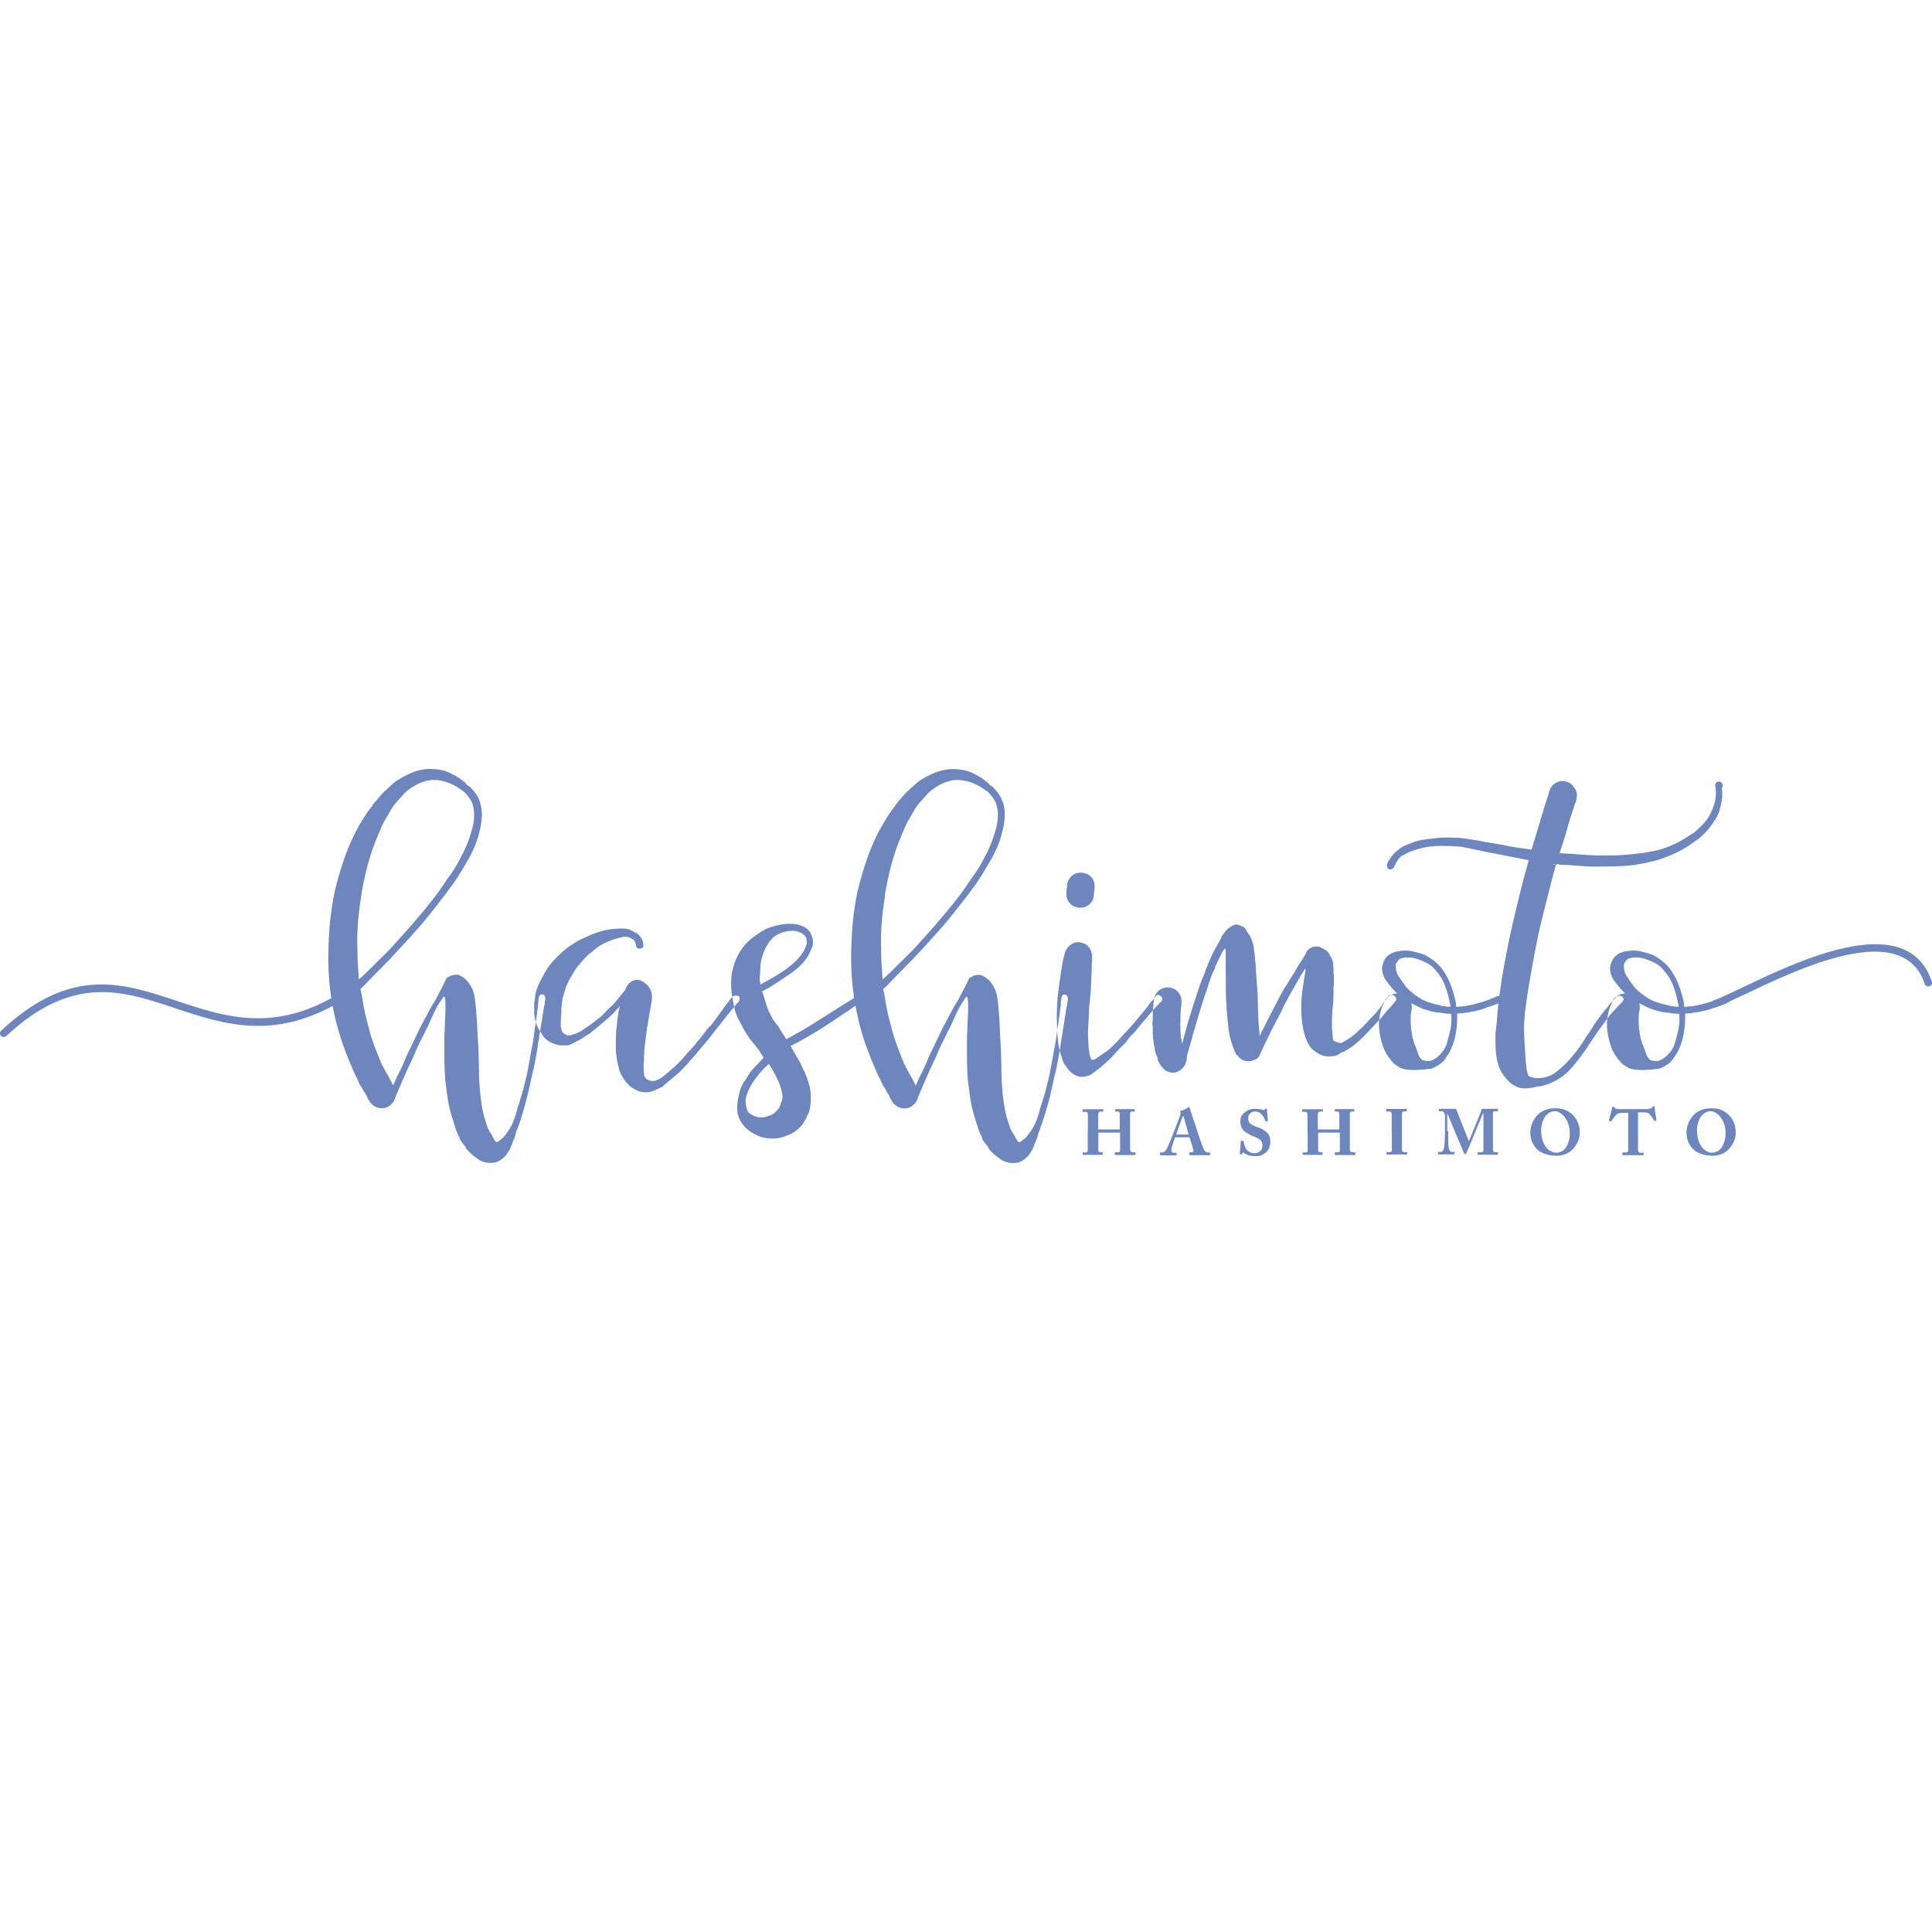 <svg width="120" height="120" viewBox="0 0 120 120" fill="none" xmlns="http://www.w3.org/2000/svg">
<g clip-path="url(#clip0_1439_138)">
<path fill-rule="evenodd" clip-rule="evenodd" d="M48.57 68.38C48.58 68.31 48.6 68.24 48.6 68.16C48.6 68.09 48.6 67.99 48.57 67.88C48.54 67.69 48.48 67.49 48.39 67.26C48.3 67.04 48.19 66.82 48.08 66.62L47.8 66.14V66.16C47.8 66.16 47.76 66.12 47.78 66.12C47.8 66.12 47.78 66.11 47.76 66.08C47.49 66.31 47.23 66.58 47 66.9C46.84 67.1 46.71 67.3 46.61 67.48C46.51 67.67 46.42 67.88 46.35 68.11C46.29 68.3 46.29 68.5 46.35 68.72C46.36 68.79 46.38 68.85 46.39 68.89C46.4 68.93 46.42 68.97 46.43 69C46.49 69.1 46.55 69.17 46.62 69.19C46.78 69.31 46.96 69.37 47.16 69.4C47.36 69.42 47.54 69.4 47.7 69.32C47.82 69.29 47.91 69.26 47.97 69.22C48.04 69.18 48.09 69.15 48.13 69.12H48.11L48.29 68.94C48.34 68.89 48.38 68.84 48.41 68.78L48.47 68.63V68.61L48.56 68.35V68.37L48.57 68.38ZM47.2 60.55C47.19 60.68 47.18 60.78 47.19 60.86C47.19 60.94 47.22 61.04 47.24 61.15L47.46 61.02C47.66 60.92 47.88 60.8 48.11 60.66C48.34 60.52 48.57 60.38 48.79 60.22C49.01 60.06 49.22 59.89 49.41 59.71C49.6 59.53 49.76 59.33 49.89 59.11L49.87 59.13C49.87 59.13 49.91 59.12 49.91 59.09L50.02 58.87C50.02 58.87 50.05 58.75 50.11 58.63C50.11 58.57 50.11 58.5 50.1 58.4C50.1 58.31 50.07 58.24 50.05 58.19V58.21C49.96 58.07 49.84 57.96 49.68 57.91C49.61 57.88 49.52 57.86 49.42 57.83C49.32 57.81 49.23 57.8 49.14 57.82C48.94 57.82 48.74 57.86 48.53 57.94C48.33 58.02 48.15 58.12 47.99 58.25H48.01C47.87 58.38 47.74 58.54 47.63 58.74C47.52 58.93 47.44 59.12 47.38 59.29C47.31 59.51 47.26 59.72 47.24 59.92C47.22 60.12 47.21 60.32 47.21 60.53L47.2 60.55ZM53.52 61.98C53.55 62.05 53.55 62.12 53.53 62.17C53.51 62.23 53.46 62.26 53.39 62.28L52.91 62.63C52.69 62.77 52.44 62.94 52.15 63.14C51.86 63.33 51.55 63.54 51.21 63.76C50.87 63.98 50.52 64.19 50.16 64.4C49.8 64.61 49.45 64.8 49.1 64.97L49.58 65.79C49.64 65.88 49.7 66 49.77 66.15C49.84 66.3 49.91 66.46 49.99 66.61C50.13 66.94 50.24 67.27 50.31 67.58C50.34 67.75 50.36 67.94 50.36 68.13C50.36 68.32 50.36 68.52 50.33 68.7V68.72C50.32 68.79 50.3 68.87 50.28 68.96C50.26 69.05 50.22 69.15 50.16 69.26C50.13 69.29 50.12 69.31 50.12 69.33L50.1 69.39L50.06 69.48L49.84 69.85C49.72 69.99 49.58 70.13 49.42 70.25C49.25 70.37 49.07 70.47 48.87 70.54L48.89 70.52C48.7 70.61 48.52 70.66 48.33 70.69C48.14 70.72 47.97 70.73 47.81 70.71C47.46 70.7 47.13 70.59 46.81 70.41C46.49 70.24 46.24 70.01 46.05 69.72C45.95 69.56 45.88 69.4 45.83 69.22C45.81 69.16 45.8 69.1 45.8 69.04C45.8 68.98 45.79 68.9 45.79 68.81C45.79 68.65 45.8 68.51 45.82 68.38C45.84 68.25 45.87 68.12 45.9 67.99C45.93 67.86 45.96 67.74 46 67.63C46.04 67.52 46.09 67.41 46.16 67.29C46.16 67.25 46.19 67.2 46.25 67.14L46.23 67.18C46.23 67.18 46.23 67.16 46.24 67.16C46.24 67.16 46.25 67.16 46.25 67.14L46.27 67.12L46.46 66.82L46.59 66.6C46.71 66.46 46.83 66.32 46.97 66.18C47.11 66.04 47.26 65.88 47.43 65.69L47.19 65.32H47.21L46.71 64.69L46.58 64.54L46.21 63.96L45.86 63.29C45.86 63.29 45.83 63.25 45.81 63.2C45.79 63.16 45.78 63.13 45.78 63.11C45.72 62.99 45.68 62.86 45.64 62.71C45.6 62.56 45.57 62.4 45.54 62.22C45.5 62.05 45.46 61.86 45.44 61.66C45.42 61.46 45.41 61.26 45.41 61.08C45.41 60.81 45.43 60.56 45.48 60.34C45.54 60.05 45.63 59.76 45.77 59.46C45.91 59.16 46.08 58.9 46.28 58.67C46.47 58.47 46.68 58.28 46.92 58.11C47.16 57.94 47.39 57.79 47.62 57.68C48.14 57.48 48.62 57.38 49.07 57.38C49.3 57.37 49.55 57.41 49.81 57.51C50.08 57.61 50.27 57.78 50.37 58.01C50.49 58.23 50.52 58.47 50.48 58.75L50.35 59.05L50.2 59.37C49.93 59.79 49.56 60.16 49.1 60.47C48.64 60.79 48.2 61.08 47.78 61.34L47.33 61.58C47.33 61.58 47.35 61.63 47.35 61.64V61.6C47.42 61.82 47.5 62.06 47.58 62.34C47.66 62.61 47.75 62.84 47.85 63.01L48.02 63.33L48.13 63.48L48.24 63.65V63.63C48.31 63.7 48.37 63.77 48.4 63.85C48.44 63.92 48.49 64.01 48.56 64.11L48.71 64.35V64.33C48.71 64.33 48.74 64.39 48.76 64.42C48.78 64.45 48.81 64.49 48.84 64.55C49.08 64.42 49.35 64.27 49.65 64.1C49.95 63.93 50.25 63.75 50.55 63.56C50.85 63.37 51.16 63.18 51.47 62.98C51.78 62.78 52.07 62.59 52.35 62.42L53.13 61.94C53.3 61.87 53.43 61.88 53.52 61.98ZM45.85 61.87L45.81 61.85C45.71 61.82 45.61 61.84 45.51 61.89C45.47 61.93 45.42 61.98 45.38 62.04C45.35 62.08 45.31 62.14 45.26 62.2C45.21 62.27 45.16 62.33 45.12 62.38L44.3 63.51L44.15 63.7L44.06 63.77C43.96 63.89 43.86 64 43.77 64.13C43.68 64.25 43.58 64.38 43.48 64.51L43.24 64.77H43.26C43.09 64.99 42.91 65.19 42.72 65.38C42.59 65.54 42.45 65.7 42.29 65.87C42.13 66.04 41.98 66.18 41.84 66.31L41.36 66.72L41.23 66.83H41.25C41.19 66.86 41.13 66.9 41.06 66.95C40.99 67 40.92 67.04 40.84 67.07C40.75 67.11 40.68 67.14 40.62 67.14H40.47C40.47 67.14 40.44 67.14 40.43 67.13C40.42 67.13 40.4 67.12 40.39 67.12C40.23 67.09 40.12 67.02 40.06 66.9C40.03 66.87 40.01 66.82 40.01 66.75C40.01 66.68 39.99 66.61 39.98 66.53V66.05C39.99 65.98 40 65.9 40 65.81V65.53C40 65.53 40.02 65.44 40.02 65.38V65.23C40.02 65.23 40.02 65.16 40.03 65.11C40.03 65.06 40.04 65.02 40.04 64.99L40.17 64C40.18 63.88 40.2 63.78 40.22 63.69C40.24 63.6 40.26 63.49 40.27 63.38L40.42 62.49L40.49 62.08V61.91C40.5 61.71 40.45 61.52 40.33 61.34C40.21 61.16 40.03 61.01 39.8 60.9C39.61 60.83 39.42 60.85 39.24 60.95C39.05 61.06 38.92 61.24 38.83 61.48L38.85 61.46L38.4 62.02C38.31 62.14 38.21 62.25 38.1 62.37C37.98 62.49 37.87 62.59 37.75 62.7C37.53 62.96 37.31 63.17 37.08 63.33C37.01 63.39 36.91 63.46 36.79 63.56C36.67 63.65 36.51 63.76 36.33 63.87H36.35L36.09 64.04L35.96 64.11C35.96 64.11 35.86 64.16 35.8 64.19C35.74 64.21 35.65 64.24 35.55 64.27C35.45 64.31 35.34 64.32 35.23 64.29C35.26 64.32 35.27 64.36 35.27 64.4L35.23 64.31L35.12 64.24L35.03 64.2L34.96 64.13C34.9 64.06 34.87 63.97 34.85 63.88C34.83 63.79 34.83 63.7 34.83 63.61C34.83 63.49 34.83 63.37 34.84 63.24C34.84 63.11 34.86 62.99 34.87 62.87V62.65C34.87 62.65 34.87 62.58 34.88 62.54C34.88 62.5 34.89 62.46 34.89 62.43V62.34L34.93 62.12V62.05C34.96 61.95 34.99 61.84 35.03 61.71C35.07 61.59 35.11 61.46 35.15 61.33L35.13 61.35C35.17 61.25 35.22 61.14 35.27 61.04C35.32 60.93 35.38 60.82 35.45 60.7C35.55 60.53 35.64 60.38 35.72 60.25C35.8 60.12 35.88 60.01 35.97 59.93C36.04 59.83 36.13 59.73 36.22 59.63C36.31 59.53 36.43 59.41 36.56 59.28C36.66 59.21 36.77 59.13 36.87 59.03C36.98 58.94 37.1 58.85 37.23 58.76C37.43 58.63 37.68 58.51 37.98 58.4C38.28 58.29 38.55 58.22 38.81 58.17L38.9 58.19C38.97 58.19 39.04 58.2 39.09 58.23L39.26 58.32L39.35 58.36L39.42 58.45L39.4 58.43C39.46 58.53 39.49 58.61 39.49 58.67C39.49 58.76 39.52 58.83 39.59 58.88C39.66 58.93 39.72 58.94 39.8 58.91C39.94 58.88 39.99 58.78 39.95 58.61C39.95 58.55 39.94 58.49 39.91 58.43C39.88 58.36 39.85 58.3 39.82 58.25C39.72 58.11 39.63 58 39.54 57.95C39.5 57.95 39.47 57.95 39.45 57.93H39.47L39.21 57.78C39.21 57.78 39.17 57.78 39.17 57.8L39.13 57.76H39.15C39.15 57.76 39.09 57.72 39.04 57.72L38.95 57.7C38.95 57.7 38.92 57.7 38.92 57.69C38.92 57.69 38.9 57.68 38.89 57.68C38.2 57.64 37.52 57.74 36.86 58C36.7 58.07 36.54 58.14 36.38 58.21C36.22 58.28 36.07 58.34 35.93 58.42C35.6 58.61 35.3 58.81 35.04 59.03C34.78 59.25 34.54 59.49 34.3 59.75C34.07 60.02 33.87 60.33 33.69 60.69C33.49 61.04 33.34 61.38 33.26 61.73L33.24 61.92L33.22 62.01L33.2 62.18L33.18 62.31V62.89C33.19 63.09 33.23 63.29 33.28 63.48C33.33 63.67 33.41 63.86 33.53 64.03V64.01C33.59 64.11 33.65 64.21 33.71 64.31C33.77 64.41 33.85 64.5 33.94 64.57C34.03 64.64 34.13 64.71 34.24 64.76C34.36 64.82 34.47 64.86 34.59 64.89C34.6 64.9 34.64 64.91 34.7 64.91C34.71 64.91 34.73 64.91 34.73 64.92C34.73 64.92 34.75 64.93 34.76 64.93H35.26C35.33 64.92 35.42 64.89 35.51 64.84C35.6 64.8 35.69 64.75 35.76 64.71C35.92 64.64 36.07 64.55 36.21 64.46C36.35 64.37 36.48 64.28 36.6 64.21C36.86 64.01 37.11 63.81 37.35 63.6C37.59 63.4 37.83 63.19 38.07 62.97L38.5 62.49C38.41 62.82 38.35 63.24 38.31 63.74C38.28 63.9 38.26 64.08 38.26 64.28C38.26 64.48 38.25 64.68 38.25 64.89V65.23C38.25 65.34 38.26 65.45 38.29 65.57C38.3 65.69 38.32 65.81 38.34 65.94C38.36 66.07 38.39 66.18 38.42 66.26C38.46 66.52 38.57 66.77 38.75 67.02C38.82 67.14 38.92 67.25 39.04 67.38C39.16 67.5 39.3 67.6 39.46 67.67C39.6 67.76 39.76 67.81 39.91 67.83C40.07 67.85 40.22 67.85 40.36 67.82L40.47 67.8L40.51 67.78L40.73 67.69L41.03 67.56L40.97 67.58L41.03 67.54C41.03 67.54 41.11 67.53 41.14 67.5L41.25 67.41H41.23L41.77 66.96L42.16 66.64C42.32 66.48 42.47 66.32 42.62 66.16C42.76 66 42.91 65.84 43.05 65.68L44.05 64.49L44.42 64.01L45.5 62.65V62.67L45.69 62.43L45.78 62.32L45.89 62.21C45.92 62.15 45.94 62.09 45.94 62.03C45.94 61.97 45.93 61.91 45.89 61.87H45.85ZM22.44 55.66C22.34 56.25 22.27 56.82 22.23 57.36C22.19 57.9 22.18 58.43 22.2 58.95C22.2 59.47 22.22 59.97 22.27 60.47C22.27 60.63 22.27 60.74 22.29 60.79V60.83L22.44 60.7L22.74 60.42L24.17 59.01C24.42 58.74 24.69 58.43 25 58.09C25.31 57.75 25.61 57.41 25.9 57.06C26.2 56.71 26.51 56.34 26.83 55.93C27.15 55.53 27.46 55.09 27.76 54.63C27.93 54.4 28.09 54.17 28.24 53.94C28.38 53.71 28.51 53.47 28.63 53.23C28.89 52.77 29.11 52.24 29.28 51.65C29.4 51.28 29.45 50.94 29.45 50.63C29.45 50.38 29.42 50.17 29.36 49.98C29.33 49.86 29.27 49.75 29.19 49.62C29.1 49.5 29.02 49.39 28.95 49.31L28.78 49.14L28.69 49.1L28.62 49.04C28.59 49.01 28.56 48.99 28.52 48.97C28.48 48.96 28.45 48.93 28.42 48.9C28.39 48.89 28.37 48.87 28.36 48.86C28.35 48.85 28.33 48.84 28.32 48.84C28.05 48.68 27.76 48.57 27.45 48.5C27.15 48.44 26.87 48.42 26.61 48.47C26.34 48.53 26.08 48.62 25.83 48.76C25.58 48.9 25.35 49.06 25.14 49.25L24.56 49.9C24.43 50.04 24.27 50.3 24.08 50.66C23.92 50.9 23.78 51.16 23.67 51.43C23.55 51.7 23.44 51.97 23.32 52.26C23.09 52.85 22.91 53.43 22.77 53.99C22.63 54.55 22.52 55.11 22.43 55.66H22.44ZM33.63 61.76C33.79 61.76 33.87 61.85 33.87 62.04C33.86 62.13 33.84 62.23 33.83 62.36C33.8 62.48 33.78 62.61 33.75 62.76C33.73 62.91 33.7 63.09 33.67 63.29L33.43 64.76C33.4 65.01 33.36 65.26 33.31 65.53C33.26 65.8 33.21 66.08 33.15 66.36L33.08 66.66V66.64C33.01 66.97 32.93 67.33 32.84 67.72C32.75 68.11 32.65 68.49 32.54 68.87C32.48 69.06 32.42 69.26 32.36 69.47C32.3 69.68 32.23 69.88 32.15 70.07L32.06 70.31L31.95 70.7L31.91 70.77C31.88 70.84 31.84 70.95 31.79 71.08C31.74 71.22 31.69 71.33 31.65 71.42L31.43 71.75C31.37 71.81 31.31 71.87 31.25 71.93C31.18 71.99 31.1 72.06 30.98 72.11C30.88 72.17 30.77 72.2 30.64 72.22C30.52 72.23 30.4 72.23 30.28 72.22C30.06 72.19 29.87 72.12 29.7 72C29.41 71.81 29.17 71.6 28.96 71.35L28.94 71.31C28.94 71.31 28.9 71.24 28.9 71.2L28.86 71.11L28.9 71.22L28.75 71.03C28.75 71.03 28.69 70.95 28.65 70.89C28.61 70.83 28.6 70.81 28.6 70.84L28.53 70.65L28.55 70.67C28.42 70.43 28.31 70.17 28.24 69.91C28.16 69.65 28.08 69.41 28.01 69.17C27.94 68.92 27.88 68.68 27.84 68.43C27.8 68.18 27.76 67.93 27.73 67.65C27.67 67.27 27.64 66.9 27.62 66.51C27.6 66.13 27.6 65.75 27.6 65.37V64.41C27.6 64.29 27.6 64.17 27.62 64.05C27.62 63.95 27.62 63.84 27.63 63.71C27.63 63.59 27.64 63.48 27.64 63.4C27.65 63.18 27.67 62.97 27.67 62.75C27.67 62.53 27.67 62.32 27.66 62.12C27.64 61.98 27.62 61.9 27.59 61.9C27.56 61.9 27.51 61.96 27.44 62.07C27.22 62.39 27.05 62.68 26.93 62.96C26.81 63.23 26.69 63.5 26.57 63.76L26.42 64.04C26.35 64.2 26.27 64.37 26.17 64.55C26.08 64.73 25.99 64.9 25.92 65.06L25.6 65.8L25.21 66.62L25.23 66.6L24.99 67.14L24.54 68.18L24.56 68.16C24.5 68.38 24.37 68.56 24.17 68.7C23.97 68.83 23.75 68.87 23.51 68.81C23.27 68.75 23.09 68.62 22.96 68.42C22.95 68.39 22.92 68.35 22.89 68.31C22.86 68.28 22.81 68.17 22.74 67.99V68.01C22.74 68.01 22.67 67.9 22.62 67.82C22.57 67.73 22.51 67.63 22.44 67.5C22.37 67.41 22.31 67.31 22.26 67.17C22.21 67.04 22.15 66.92 22.08 66.8C21.95 66.51 21.81 66.19 21.67 65.85C21.53 65.5 21.4 65.17 21.28 64.83C21.15 64.45 21.03 64.04 20.91 63.6C20.79 63.15 20.69 62.68 20.61 62.17C20.52 61.67 20.46 61.15 20.43 60.61C20.39 60.08 20.38 59.52 20.4 58.94C20.41 58.35 20.45 57.76 20.51 57.17C20.57 56.58 20.66 55.98 20.79 55.37C20.93 54.76 21.11 54.15 21.31 53.54C21.51 52.93 21.76 52.32 22.07 51.71C22.21 51.44 22.37 51.15 22.55 50.87C22.72 50.58 22.93 50.29 23.16 50H23.14C23.24 49.88 23.35 49.76 23.45 49.63C23.56 49.5 23.68 49.36 23.81 49.22C23.94 49.1 24.07 48.99 24.19 48.87C24.31 48.75 24.45 48.64 24.59 48.52C24.88 48.33 25.19 48.17 25.51 48.02C25.84 47.88 26.18 47.79 26.56 47.76C26.91 47.75 27.25 47.78 27.6 47.87C27.77 47.93 27.94 48 28.09 48.08C28.24 48.16 28.39 48.24 28.53 48.33L28.72 48.48C28.72 48.48 28.78 48.53 28.82 48.56C28.86 48.58 28.9 48.61 28.94 48.66L29 48.75L29.11 48.82L29.2 48.88L29.29 48.99C29.54 49.22 29.72 49.52 29.83 49.88C29.87 50.02 29.9 50.18 29.92 50.34C29.94 50.51 29.94 50.67 29.92 50.83C29.91 51.02 29.88 51.18 29.86 51.33C29.83 51.47 29.79 51.63 29.75 51.78C29.68 52.07 29.58 52.35 29.46 52.63C29.34 52.91 29.2 53.19 29.04 53.46C28.9 53.71 28.75 53.95 28.61 54.18C28.47 54.42 28.31 54.65 28.16 54.88C27.84 55.31 27.52 55.73 27.2 56.15C26.88 56.56 26.55 56.96 26.24 57.35C25.92 57.71 25.62 58.05 25.33 58.37C25.04 58.69 24.76 58.99 24.49 59.28L24.25 59.54L23.08 60.73L22.56 61.27L22.39 61.42L22.48 61.87C22.51 62.09 22.55 62.3 22.59 62.52C22.63 62.74 22.68 62.95 22.72 63.15V63.13L23.02 64.28C23.14 64.64 23.25 64.98 23.38 65.29C23.5 65.6 23.61 65.86 23.69 66.06L24.02 66.69V66.67C24.02 66.67 24.09 66.78 24.14 66.88C24.19 66.97 24.24 67.06 24.28 67.15V67.13L24.41 67.41L24.5 67.24L24.63 66.94C24.73 66.74 24.84 66.51 24.96 66.27C25.08 66.02 25.17 65.8 25.24 65.6L25.54 64.99L26.08 63.86L26.69 62.71C26.76 62.57 26.84 62.43 26.93 62.3C27.02 62.17 27.1 62.03 27.17 61.87L27.39 61.46L27.61 61.03L27.59 61.05L27.7 60.83C27.7 60.83 27.73 60.76 27.79 60.7L27.88 60.68H27.86L27.97 60.62C27.97 60.62 28.03 60.58 28.06 60.58L28.04 60.6C28.04 60.6 28.11 60.56 28.15 60.56C28.18 60.56 28.21 60.56 28.24 60.54H28.36C28.41 60.54 28.45 60.54 28.48 60.56C28.54 60.57 28.6 60.6 28.65 60.64C28.71 60.68 28.77 60.72 28.84 60.76C29.01 60.9 29.14 61.06 29.21 61.21V61.19C29.37 61.45 29.46 61.72 29.49 61.99C29.52 62.21 29.54 62.44 29.57 62.7C29.59 62.96 29.61 63.19 29.62 63.39L29.69 64.75C29.7 64.89 29.72 65.05 29.72 65.2C29.72 65.36 29.73 65.51 29.73 65.65C29.74 65.95 29.75 66.26 29.75 66.56C29.75 66.86 29.76 67.17 29.79 67.47C29.82 67.9 29.87 68.33 29.94 68.75C30.01 69.17 30.12 69.56 30.26 69.94L30.28 70.03C30.28 70.03 30.3 70.12 30.35 70.16L30.41 70.29L30.5 70.42L30.69 70.77L30.78 70.9L30.8 70.92V70.94C30.8 70.94 30.82 70.94 30.82 70.93C30.82 70.92 30.83 70.92 30.86 70.92L30.84 70.94L30.95 70.9L31.06 70.81C31.13 70.77 31.2 70.71 31.26 70.64C31.33 70.57 31.39 70.5 31.44 70.42C31.53 70.3 31.59 70.21 31.64 70.13C31.69 70.05 31.74 69.98 31.78 69.9C31.92 69.58 32.04 69.25 32.13 68.9C32.13 68.87 32.13 68.84 32.15 68.81C32.16 68.78 32.17 68.76 32.17 68.75C32.3 68.36 32.41 67.98 32.51 67.62C32.6 67.26 32.69 66.91 32.76 66.58L33.02 65.15L33.11 64.7C33.13 64.58 33.14 64.45 33.16 64.31C33.18 64.17 33.2 64.03 33.21 63.9C33.24 63.78 33.26 63.67 33.28 63.56C33.29 63.45 33.31 63.34 33.32 63.22L33.39 62.66C33.4 62.59 33.42 62.52 33.42 62.47C33.42 62.41 33.43 62.35 33.43 62.3C33.43 62.26 33.43 62.22 33.44 62.18C33.44 62.14 33.45 62.11 33.45 62.08C33.45 62.04 33.45 62 33.47 61.97C33.48 61.83 33.56 61.75 33.69 61.75L33.63 61.76Z" fill="#6D86BD"/>
<path fill-rule="evenodd" clip-rule="evenodd" d="M89.5 62.47L89.8 62.51C89.9 62.53 90 62.53 90.1 62.53L90.03 62.18C89.96 61.83 89.86 61.5 89.73 61.16C89.6 60.83 89.41 60.53 89.17 60.27C88.98 60.02 88.71 59.83 88.35 59.69C88 59.53 87.69 59.46 87.4 59.47C87.31 59.47 87.24 59.47 87.18 59.49C87.05 59.52 86.98 59.54 86.96 59.55C86.9 59.58 86.86 59.62 86.82 59.68C86.78 59.74 86.75 59.79 86.72 59.83V59.81C86.69 59.88 86.68 59.97 86.7 60.07C86.7 60.14 86.7 60.21 86.72 60.26C86.74 60.32 86.75 60.38 86.76 60.43L86.89 60.69L86.87 60.63L87.13 61.02L87.28 61.21H87.26C87.43 61.43 87.66 61.63 87.93 61.82C88.18 62.01 88.43 62.15 88.7 62.24C88.97 62.33 89.23 62.4 89.49 62.45L89.5 62.47ZM88.55 62.71C88.82 62.81 89.12 62.88 89.44 62.9C89.67 62.94 89.9 62.97 90.13 62.97C90.16 63.19 90.16 63.4 90.14 63.6C90.12 63.8 90.08 64.02 90.02 64.25V64.23C89.98 64.39 89.93 64.55 89.89 64.72C89.85 64.89 89.79 65.03 89.72 65.14C89.65 65.26 89.56 65.37 89.45 65.49C89.34 65.61 89.23 65.7 89.11 65.77C89.04 65.83 88.93 65.87 88.79 65.9C88.67 65.91 88.55 65.9 88.42 65.86C88.39 65.85 88.38 65.85 88.39 65.86C88.39 65.88 88.39 65.88 88.38 65.86L88.29 65.8L88.25 65.73C88.25 65.73 88.22 65.72 88.21 65.7C88.2 65.68 88.18 65.66 88.17 65.65C88.11 65.55 88.08 65.46 88.06 65.37V65.39L88.02 65.26L87.93 65.04L87.95 65.06C87.95 65.06 87.92 64.99 87.9 64.95C87.88 64.91 87.85 64.85 87.82 64.78L87.84 64.8C87.81 64.7 87.79 64.61 87.76 64.54C87.74 64.47 87.72 64.4 87.71 64.32C87.68 64.15 87.66 63.98 87.64 63.83C87.63 63.68 87.62 63.55 87.62 63.43C87.62 63.16 87.62 62.99 87.64 62.93V62.87C87.64 62.87 87.64 62.85 87.66 62.85C87.7 62.68 87.7 62.5 87.66 62.31C87.82 62.4 87.97 62.47 88.11 62.54C88.25 62.61 88.4 62.67 88.54 62.72L88.55 62.71ZM93.27 61.98C93.34 62.14 93.31 62.23 93.16 62.26C93.13 62.29 93.09 62.31 93.05 62.33C93.02 62.34 92.99 62.36 92.96 62.37C92.93 62.39 92.91 62.39 92.9 62.39L92.6 62.5L92.38 62.56L92.16 62.65C92.16 62.65 92.15 62.65 92.12 62.67C91.8 62.77 91.43 62.85 90.99 62.91C90.92 62.93 90.84 62.94 90.74 62.94C90.65 62.94 90.57 62.95 90.51 62.95C90.52 63.4 90.49 63.85 90.4 64.31C90.37 64.48 90.32 64.66 90.26 64.83C90.19 65 90.13 65.17 90.05 65.33C89.95 65.49 89.84 65.64 89.74 65.8C89.63 65.95 89.51 66.06 89.36 66.14C89.27 66.2 89.19 66.24 89.12 66.28C89.05 66.32 88.97 66.35 88.88 66.38L88.34 66.44H88.21L88.02 66.46H87.8C87.57 66.46 87.37 66.44 87.19 66.4C87.07 66.37 86.97 66.33 86.89 66.27C86.8 66.21 86.72 66.16 86.65 66.12C86.49 65.98 86.36 65.82 86.26 65.67C86.14 65.51 86.06 65.37 86 65.24C85.94 65.11 85.89 64.97 85.85 64.83C85.76 64.56 85.71 64.3 85.68 64.05C85.65 63.8 85.64 63.58 85.66 63.38C85.7 62.93 85.8 62.59 85.94 62.34L85.98 62.23C85.98 62.23 86.01 62.13 86.07 62.06C86.08 62.05 86.09 62.03 86.09 62.02C86.28 61.83 86.51 61.72 86.78 61.7C86.65 61.58 86.53 61.46 86.41 61.31C86.29 61.17 86.18 61.01 86.06 60.86C85.93 60.66 85.86 60.43 85.84 60.19C85.84 60.07 85.87 59.94 85.92 59.8C85.97 59.66 86.04 59.53 86.13 59.43C86.23 59.33 86.33 59.26 86.43 59.21C86.53 59.17 86.63 59.13 86.73 59.1C86.95 59.06 87.16 59.04 87.38 59.04C87.57 59.05 87.76 59.09 87.95 59.14C88.14 59.19 88.34 59.25 88.52 59.32C88.88 59.51 89.19 59.75 89.45 60.03C89.7 60.33 89.89 60.66 90.05 61.03C90.2 61.39 90.31 61.76 90.39 62.13C90.42 62.2 90.43 62.27 90.43 62.32C90.43 62.37 90.43 62.45 90.45 62.54L90.93 62.5C91.15 62.47 91.35 62.43 91.53 62.38C91.71 62.33 91.88 62.28 92.04 62.24L92.37 62.13C92.37 62.13 92.46 62.1 92.5 62.09C92.54 62.08 92.55 62.07 92.52 62.07L92.74 61.98L92.72 62C92.89 61.91 92.99 61.87 93 61.87C93.1 61.84 93.19 61.88 93.26 62L93.27 61.98ZM86.63 61.87C86.75 62 86.75 62.11 86.65 62.22V62.2C86.62 62.26 86.58 62.32 86.52 62.37C86.48 62.43 86.42 62.49 86.35 62.56C86.28 62.63 86.21 62.71 86.13 62.8L85.78 63.23L85.52 63.51L84.7 64.38L84.61 64.47C84.47 64.6 84.31 64.74 84.14 64.88C83.97 65.02 83.78 65.15 83.55 65.27H83.57C83.57 65.27 83.5 65.32 83.45 65.33C83.4 65.35 83.36 65.36 83.33 65.37C83.32 65.37 83.3 65.37 83.29 65.39C83.28 65.41 83.26 65.41 83.25 65.41L83.1 65.52C83.03 65.55 82.96 65.57 82.89 65.59C82.83 65.6 82.74 65.61 82.62 65.61C82.42 65.64 82.19 65.59 81.95 65.48C81.83 65.41 81.73 65.34 81.65 65.28C81.56 65.21 81.48 65.15 81.41 65.07C81.28 64.88 81.18 64.7 81.12 64.53C81.06 64.36 81 64.18 80.96 63.99C80.9 63.72 80.86 63.39 80.83 63.02C80.82 62.69 80.82 62.37 80.84 62.08C80.86 61.78 80.89 61.49 80.94 61.2L81.07 60.38C81.11 60.16 81.08 60.13 80.98 60.29C80.82 60.54 80.68 60.77 80.56 61C80.44 61.23 80.32 61.44 80.2 61.63L79.85 62.28C79.79 62.38 79.74 62.48 79.7 62.57C79.66 62.66 79.61 62.76 79.57 62.86L79.01 63.92L78.62 64.72L78.21 65.59C78.15 65.73 77.97 65.84 77.67 65.91C77.34 65.95 77.07 65.84 76.87 65.56C76.84 65.55 76.82 65.53 76.8 65.52C76.77 65.49 76.76 65.46 76.76 65.43C76.75 65.41 76.71 65.35 76.65 65.24L76.67 65.26C76.63 65.14 76.59 65.04 76.55 64.93C76.51 64.83 76.48 64.72 76.45 64.61C76.38 64.38 76.32 64.09 76.29 63.76C76.25 63.42 76.22 63.06 76.19 62.69C76.16 62.31 76.14 61.9 76.14 61.45C76.14 61 76.13 60.54 76.13 60.08V59.04C76.13 58.92 76.1 58.9 76.04 58.96C75.98 59.02 75.92 59.12 75.86 59.25C75.8 59.38 75.73 59.52 75.66 59.66C75.59 59.8 75.54 59.9 75.53 59.94C75.5 59.97 75.48 60.01 75.48 60.06C75.48 60.11 75.45 60.16 75.43 60.2L75.28 60.52L75.04 61.19L75.06 61.17C74.9 61.62 74.76 62.05 74.63 62.46C74.5 62.87 74.39 63.26 74.28 63.62C74.25 63.76 74.21 63.9 74.16 64.04C74.11 64.18 74.07 64.32 74.04 64.48L73.8 65.32C73.76 65.41 73.73 65.54 73.71 65.71C73.71 65.87 73.66 66.03 73.57 66.19C73.48 66.35 73.35 66.46 73.19 66.54C72.99 66.64 72.79 66.66 72.58 66.58C72.38 66.51 72.22 66.37 72.1 66.17C72.08 66.17 72.07 66.15 72.06 66.13L71.97 65.96C71.97 65.96 71.93 65.9 71.93 65.87C71.91 65.84 71.91 65.8 71.91 65.74C71.91 65.73 71.91 65.71 71.9 65.71C71.9 65.71 71.89 65.69 71.89 65.68C71.89 65.68 71.89 65.67 71.87 65.64L71.78 65.42C71.78 65.36 71.78 65.33 71.76 65.33C71.73 65.27 71.72 65.19 71.72 65.09C71.72 65.05 71.72 65.02 71.7 65V65.02C71.67 64.93 71.66 64.85 71.66 64.76C71.63 64.62 71.62 64.5 71.62 64.41C71.61 64.35 71.6 64.29 71.6 64.22V64C71.6 63.86 71.6 63.75 71.58 63.68V63.49C71.58 63.49 71.58 63.43 71.59 63.4C71.59 63.37 71.6 63.34 71.6 63.31V62.96C71.6 62.84 71.6 62.75 71.62 62.68C71.62 62.65 71.62 62.62 71.63 62.58C71.63 62.54 71.64 62.51 71.64 62.48V62.34C71.64 62.29 71.64 62.25 71.66 62.22V62.11C71.66 62.11 71.66 62.08 71.68 62.07C71.71 61.84 71.82 61.65 72 61.51C72.19 61.37 72.4 61.31 72.65 61.34C72.88 61.37 73.07 61.48 73.21 61.66C73.35 61.85 73.41 62.06 73.38 62.31V62.46C73.35 62.58 73.34 62.7 73.34 62.83C73.33 62.92 73.32 63 73.32 63.08V63.48C73.32 63.48 73.32 63.53 73.31 63.56C73.31 63.58 73.3 63.61 73.3 63.64C73.31 63.68 73.32 63.74 73.32 63.8V63.94C73.32 64.07 73.32 64.17 73.34 64.24V64.41C73.34 64.41 73.34 64.45 73.35 64.45C73.36 64.45 73.36 64.46 73.36 64.49C73.39 64.55 73.4 64.63 73.4 64.73L73.42 64.84L73.79 63.48C73.91 63.11 74.03 62.71 74.16 62.3C74.29 61.89 74.43 61.46 74.59 61.01L74.87 60.32L74.85 60.34L74.87 60.28L75.13 59.65C75.19 59.53 75.24 59.42 75.29 59.3C75.34 59.18 75.4 59.07 75.47 58.95L75.82 58.32C75.85 58.26 75.86 58.23 75.86 58.23C75.9 58.11 75.98 58.01 76.08 57.9C76.12 57.83 76.19 57.76 76.27 57.68C76.36 57.61 76.47 57.54 76.62 57.46L76.66 57.44L76.79 57.42C76.79 57.42 76.87 57.42 76.9 57.44C76.91 57.44 76.96 57.45 77.05 57.48L76.98 57.46C76.98 57.46 77.01 57.46 77.01 57.48C77.01 57.49 77.03 57.5 77.04 57.5C77.08 57.5 77.12 57.52 77.15 57.54H77.13L77.22 57.56L77.33 57.67C77.33 57.67 77.41 57.76 77.43 57.81C77.45 57.86 77.48 57.91 77.51 57.95L77.55 58.06L77.53 57.97C77.6 58.06 77.65 58.14 77.68 58.22C77.71 58.3 77.74 58.37 77.77 58.42L77.75 58.4C77.79 58.49 77.82 58.57 77.84 58.64C77.85 58.71 77.87 58.78 77.88 58.86C77.88 58.93 77.88 58.99 77.89 59.04C77.89 59.09 77.91 59.14 77.92 59.2L77.99 59.94L78.03 60.61L78.09 61.41C78.1 61.61 78.12 61.81 78.12 61.99C78.12 62.18 78.13 62.35 78.13 62.51L78.17 63.51L78.23 64.22V64.37C78.35 64.12 78.48 63.85 78.63 63.56C78.78 63.26 78.94 62.95 79.12 62.62L79.25 62.36C79.34 62.2 79.42 62.04 79.51 61.86C79.6 61.69 79.69 61.52 79.79 61.36C79.89 61.22 79.98 61.07 80.06 60.93C80.14 60.79 80.23 60.64 80.33 60.5V60.52L80.61 60.02L80.83 59.69L81.09 59.26C81.09 59.26 81.12 59.21 81.12 59.18C81.12 59.16 81.15 59.13 81.17 59.08C81.17 59.05 81.17 59.04 81.19 59.04C81.21 59.04 81.23 59.03 81.26 59L81.3 58.94L81.39 58.9H81.37C81.37 58.9 81.44 58.86 81.48 58.86H81.46V58.84C81.46 58.84 81.47 58.84 81.5 58.82H81.54C81.54 58.82 81.64 58.79 81.72 58.79C81.8 58.79 81.87 58.79 81.93 58.8C81.99 58.82 82.05 58.84 82.1 58.88C82.16 58.92 82.22 58.95 82.29 58.98C82.35 59.01 82.4 59.05 82.44 59.1C82.48 59.15 82.53 59.2 82.57 59.26L82.61 59.39L82.59 59.3C82.73 59.53 82.81 59.73 82.81 59.91C82.81 59.95 82.81 60 82.82 60.05C82.82 60.1 82.83 60.15 82.83 60.19V60.43C82.85 60.55 82.85 60.7 82.85 60.88C82.85 61.06 82.85 61.22 82.83 61.33C82.83 61.53 82.83 61.76 82.82 62C82.82 62.25 82.79 62.46 82.77 62.65C82.76 62.72 82.75 62.78 82.75 62.83V62.99C82.74 63.12 82.73 63.25 82.73 63.37V63.73C82.73 63.87 82.73 63.98 82.75 64.05C82.75 64.09 82.75 64.14 82.76 64.18C82.76 64.22 82.77 64.26 82.77 64.29C82.77 64.36 82.77 64.43 82.79 64.48C82.79 64.55 82.81 64.61 82.85 64.65C82.91 64.69 82.99 64.72 83.09 64.74H83.11V64.76C83.11 64.76 83.19 64.77 83.22 64.8L83.2 64.78C83.2 64.78 83.29 64.78 83.33 64.76L83.31 64.78C83.38 64.75 83.46 64.71 83.55 64.65C83.64 64.59 83.74 64.53 83.85 64.46L83.98 64.42L83.89 64.44C83.96 64.38 84.04 64.32 84.13 64.25C84.22 64.18 84.3 64.11 84.37 64.03C84.53 63.89 84.68 63.74 84.81 63.6C84.95 63.46 85.07 63.32 85.19 63.19L85.45 62.93L85.77 62.52L85.96 62.24L86.11 62.05C86.11 62.05 86.15 62 86.17 61.94C86.19 61.91 86.2 61.89 86.21 61.88C86.3 61.79 86.4 61.77 86.53 61.81L86.57 61.83L86.63 61.87ZM66.99 56.37C66.74 56.34 66.55 56.24 66.41 56.06C66.27 55.88 66.21 55.67 66.24 55.42C66.24 55.35 66.24 55.27 66.26 55.19C66.27 55.11 66.28 55.04 66.28 54.96C66.31 54.73 66.41 54.54 66.59 54.39C66.77 54.24 66.98 54.18 67.23 54.21C67.48 54.24 67.67 54.34 67.81 54.51C67.95 54.68 68.01 54.9 67.98 55.16C67.98 55.23 67.98 55.3 67.96 55.37C67.95 55.44 67.94 55.5 67.94 55.58C67.93 55.83 67.84 56.02 67.68 56.16C67.52 56.3 67.33 56.38 67.1 56.38H66.99V56.37ZM72.12 61.89C71.96 61.76 71.85 61.76 71.77 61.89C71.74 61.93 71.7 61.98 71.66 62.04C71.63 62.08 71.59 62.13 71.54 62.18C71.49 62.23 71.44 62.29 71.38 62.36H71.4C71.31 62.48 71.22 62.6 71.11 62.73C71 62.86 70.88 63 70.75 63.16L70.43 63.55L69.74 64.31C69.62 64.44 69.5 64.57 69.37 64.71C69.24 64.85 69.1 64.99 68.94 65.13H68.96L68.14 65.71H68.16C68.07 65.74 68.02 65.77 67.99 65.8C67.87 65.86 67.8 65.84 67.75 65.73C67.71 65.63 67.68 65.53 67.66 65.43C67.66 65.34 67.66 65.29 67.64 65.26C67.63 65.19 67.61 65.1 67.61 65C67.61 64.9 67.6 64.81 67.6 64.74C67.57 64.37 67.57 63.99 67.6 63.62C67.62 63.37 67.63 63.14 67.63 62.93C67.63 62.71 67.66 62.5 67.68 62.28L67.75 61.52L67.79 60.7C67.79 60.63 67.79 60.56 67.8 60.48C67.8 60.41 67.81 60.34 67.81 60.26V59.98C67.81 59.89 67.81 59.82 67.82 59.75C67.82 59.69 67.83 59.62 67.83 59.57V59.4C67.83 59.21 67.78 59.04 67.67 58.88C67.56 58.72 67.41 58.61 67.2 58.56C66.97 58.49 66.75 58.52 66.55 58.65C66.35 58.78 66.21 58.96 66.14 59.19C66.13 59.25 66.11 59.31 66.1 59.36C66.08 59.42 66.07 59.48 66.05 59.55C66.03 59.62 66.01 59.7 66 59.79L65.93 60.16C65.93 60.16 65.93 60.26 65.91 60.32C65.89 60.39 65.89 60.44 65.89 60.48V60.46L65.76 61.35C65.72 61.67 65.68 62.02 65.66 62.4C65.64 62.78 65.63 63.18 65.65 63.6C65.65 63.85 65.66 64.08 65.68 64.31C65.7 64.54 65.73 64.77 65.76 65L65.89 65.52V65.48L65.93 65.63L65.97 65.76L66.08 66.06L66.19 66.19L66.21 66.23C66.21 66.23 66.27 66.32 66.31 66.37C66.35 66.42 66.38 66.46 66.41 66.49C66.58 66.69 66.78 66.81 66.99 66.86C67.12 66.89 67.24 66.89 67.36 66.87C67.48 66.85 67.58 66.82 67.68 66.79C67.74 66.76 67.81 66.71 67.89 66.65C67.97 66.59 68.06 66.52 68.16 66.44L68.25 66.38L68.36 66.29L68.34 66.31C68.6 66.09 68.84 65.88 69.05 65.66L69.27 65.42L69.51 65.16C69.61 65.06 69.71 64.96 69.81 64.86C69.91 64.76 70 64.66 70.07 64.56H70.05L70.33 64.24V64.26C70.47 64.12 70.61 63.96 70.74 63.78L71.71 62.63C71.78 62.56 71.85 62.49 71.9 62.44C71.96 62.38 72 62.33 72.03 62.29L72.12 62.22C72.18 62.16 72.2 62.1 72.19 62.03C72.17 61.96 72.15 61.91 72.12 61.88V61.89ZM54.97 55.66C54.87 56.25 54.8 56.82 54.76 57.36C54.72 57.9 54.71 58.43 54.73 58.95C54.73 59.47 54.75 59.97 54.8 60.47C54.8 60.63 54.8 60.74 54.82 60.79V60.83L54.97 60.7L55.27 60.42L56.7 59.01C56.94 58.74 57.22 58.43 57.53 58.09C57.84 57.75 58.14 57.41 58.43 57.06C58.73 56.71 59.04 56.34 59.36 55.93C59.68 55.53 59.99 55.09 60.29 54.63C60.46 54.4 60.62 54.17 60.77 53.94C60.91 53.71 61.04 53.47 61.16 53.23C61.42 52.77 61.64 52.24 61.81 51.65C61.93 51.28 61.98 50.94 61.98 50.63C61.98 50.38 61.95 50.17 61.89 49.98C61.86 49.86 61.8 49.75 61.72 49.62C61.63 49.5 61.55 49.39 61.48 49.31L61.31 49.14L61.22 49.1L61.15 49.04C61.12 49.01 61.09 48.99 61.05 48.97C61.01 48.96 60.98 48.93 60.95 48.9C60.92 48.89 60.9 48.87 60.88 48.86C60.87 48.85 60.85 48.84 60.84 48.84C60.57 48.68 60.28 48.57 59.97 48.5C59.67 48.44 59.39 48.42 59.13 48.47C58.86 48.53 58.6 48.62 58.35 48.76C58.1 48.9 57.87 49.06 57.66 49.25L57.08 49.9C56.95 50.04 56.79 50.3 56.6 50.66C56.44 50.9 56.3 51.16 56.19 51.43C56.07 51.7 55.96 51.97 55.84 52.26C55.61 52.85 55.43 53.43 55.29 53.99C55.15 54.55 55.04 55.11 54.95 55.66H54.97ZM66.15 61.76C66.02 61.76 65.95 61.83 65.93 61.98C65.91 62.01 65.91 62.05 65.91 62.09C65.91 62.12 65.91 62.15 65.9 62.19C65.9 62.23 65.89 62.27 65.89 62.31C65.89 62.37 65.89 62.43 65.88 62.48C65.88 62.54 65.86 62.6 65.85 62.67L65.78 63.23C65.77 63.35 65.75 63.46 65.74 63.57C65.72 63.68 65.7 63.79 65.67 63.91C65.66 64.04 65.64 64.18 65.62 64.32C65.6 64.46 65.58 64.59 65.57 64.71L65.48 65.16L65.22 66.59C65.15 66.92 65.07 67.27 64.97 67.63C64.88 67.99 64.76 68.37 64.63 68.76C64.63 68.77 64.63 68.8 64.61 68.82C64.6 68.85 64.59 68.88 64.59 68.91C64.5 69.26 64.39 69.59 64.24 69.91C64.2 69.98 64.15 70.06 64.1 70.14C64.05 70.22 63.98 70.32 63.9 70.43C63.84 70.5 63.78 70.57 63.72 70.65C63.65 70.72 63.59 70.78 63.51 70.82L63.4 70.91L63.29 70.95L63.31 70.93C63.31 70.93 63.27 70.93 63.27 70.94C63.27 70.95 63.27 70.95 63.25 70.95V70.93L63.23 70.91L63.14 70.78L62.95 70.43L62.86 70.3L62.8 70.17C62.8 70.17 62.73 70.08 62.73 70.04L62.71 69.95C62.57 69.58 62.46 69.18 62.39 68.76C62.32 68.34 62.27 67.92 62.24 67.48C62.21 67.18 62.2 66.87 62.2 66.57C62.2 66.27 62.2 65.96 62.18 65.66C62.18 65.52 62.18 65.36 62.17 65.21C62.17 65.05 62.15 64.9 62.14 64.76L62.08 63.4C62.06 63.2 62.05 62.97 62.03 62.71C62.01 62.45 61.98 62.21 61.95 62C61.92 61.73 61.83 61.46 61.67 61.2V61.22C61.6 61.06 61.48 60.91 61.3 60.77C61.23 60.73 61.16 60.69 61.11 60.65C61.05 60.61 60.99 60.59 60.94 60.57C60.91 60.56 60.87 60.55 60.82 60.55H60.7C60.7 60.55 60.64 60.57 60.61 60.57C60.57 60.57 60.53 60.58 60.5 60.61L60.52 60.59C60.52 60.59 60.46 60.6 60.43 60.63L60.32 60.69H60.34L60.25 60.71C60.19 60.77 60.16 60.81 60.16 60.84L60.05 61.06L60.07 61.04L59.85 61.47L59.63 61.88C59.56 62.04 59.48 62.18 59.39 62.31C59.3 62.44 59.22 62.58 59.15 62.72L58.54 63.87L58 65L57.7 65.61C57.63 65.81 57.53 66.04 57.42 66.28C57.3 66.53 57.2 66.75 57.09 66.95L56.96 67.25L56.87 67.42L56.74 67.14V67.16C56.7 67.07 56.65 66.98 56.6 66.89C56.55 66.8 56.51 66.73 56.48 66.68V66.7L56.16 66.07C56.07 65.87 55.97 65.61 55.85 65.3C55.73 64.99 55.61 64.65 55.49 64.29L55.19 63.14V63.16C55.15 62.96 55.1 62.75 55.06 62.53C55.02 62.31 54.98 62.1 54.95 61.88L54.86 61.43L55.03 61.28L55.55 60.74L56.72 59.55L56.96 59.29C57.23 59 57.52 58.7 57.8 58.38C58.08 58.06 58.39 57.72 58.71 57.36C59.03 56.97 59.35 56.57 59.67 56.16C60 55.75 60.32 55.33 60.63 54.89C60.79 54.66 60.94 54.42 61.08 54.19C61.22 53.95 61.37 53.71 61.51 53.47C61.67 53.2 61.81 52.92 61.93 52.64C62.05 52.36 62.15 52.07 62.22 51.79C62.26 51.63 62.3 51.48 62.33 51.34C62.36 51.2 62.38 51.03 62.4 50.84C62.41 50.68 62.41 50.52 62.4 50.35C62.38 50.18 62.36 50.03 62.31 49.89C62.19 49.53 62.01 49.23 61.77 49L61.68 48.89L61.59 48.83L61.48 48.76L61.41 48.67C61.41 48.67 61.33 48.59 61.29 48.57C61.25 48.55 61.22 48.52 61.19 48.49L61 48.34C60.86 48.25 60.71 48.17 60.56 48.09C60.41 48.01 60.25 47.94 60.07 47.88C59.72 47.79 59.38 47.76 59.03 47.77C58.65 47.8 58.31 47.89 57.98 48.03C57.65 48.17 57.35 48.34 57.06 48.53C56.92 48.65 56.78 48.76 56.66 48.88C56.54 49 56.41 49.11 56.28 49.23C56.15 49.37 56.03 49.51 55.92 49.64C55.81 49.77 55.71 49.89 55.61 50.01H55.63C55.4 50.3 55.2 50.59 55.02 50.88C54.85 51.17 54.69 51.45 54.54 51.72C54.24 52.33 53.98 52.94 53.78 53.55C53.58 54.16 53.41 54.77 53.26 55.38C53.13 55.99 53.04 56.58 52.98 57.18C52.92 57.77 52.89 58.36 52.87 58.95C52.86 59.53 52.87 60.08 52.9 60.62C52.94 61.15 53 61.67 53.08 62.18C53.17 62.68 53.27 63.16 53.38 63.61C53.5 64.06 53.62 64.47 53.75 64.84C53.87 65.17 54 65.51 54.14 65.86C54.28 66.21 54.42 66.52 54.55 66.81C54.62 66.93 54.68 67.05 54.73 67.18C54.78 67.31 54.84 67.42 54.91 67.51C54.98 67.64 55.04 67.75 55.09 67.83C55.14 67.92 55.18 67.98 55.21 68.02V68C55.28 68.19 55.33 68.3 55.36 68.32C55.39 68.36 55.41 68.4 55.42 68.43C55.55 68.63 55.73 68.76 55.97 68.82C56.21 68.88 56.43 68.84 56.63 68.71C56.83 68.57 56.96 68.39 57.02 68.17L57 68.19L57.45 67.15L57.69 66.61L57.67 66.63L58.06 65.81L58.38 65.07C58.45 64.91 58.54 64.74 58.63 64.56C58.72 64.38 58.81 64.21 58.88 64.05L59.03 63.77C59.15 63.51 59.26 63.24 59.39 62.97C59.51 62.7 59.68 62.4 59.9 62.08C59.97 61.96 60.02 61.91 60.05 61.91C60.08 61.91 60.1 61.98 60.12 62.13C60.13 62.33 60.14 62.54 60.13 62.76C60.13 62.98 60.11 63.19 60.1 63.41C60.1 63.5 60.1 63.6 60.09 63.72C60.09 63.84 60.08 63.95 60.08 64.06C60.07 64.18 60.06 64.3 60.06 64.42V65.38C60.06 65.76 60.06 66.13 60.08 66.52C60.09 66.9 60.13 67.28 60.19 67.66C60.22 67.93 60.26 68.19 60.3 68.44C60.34 68.68 60.4 68.93 60.47 69.18C60.54 69.41 60.62 69.66 60.7 69.92C60.78 70.18 60.88 70.43 61.01 70.68L60.99 70.66L61.06 70.85C61.06 70.85 61.08 70.84 61.11 70.9C61.15 70.97 61.18 71.01 61.21 71.04L61.36 71.23L61.32 71.12L61.36 71.21C61.36 71.21 61.37 71.29 61.4 71.32L61.42 71.36C61.62 71.61 61.87 71.82 62.16 72.01C62.33 72.13 62.53 72.2 62.74 72.23C62.86 72.24 62.97 72.24 63.1 72.23C63.22 72.22 63.33 72.18 63.44 72.12C63.56 72.06 63.65 72 63.71 71.94L63.89 71.76L64.11 71.43C64.15 71.34 64.2 71.23 64.25 71.09C64.3 70.95 64.34 70.85 64.37 70.78L64.41 70.71L64.52 70.32L64.61 70.08C64.68 69.89 64.75 69.69 64.82 69.48C64.89 69.27 64.95 69.07 65 68.88C65.12 68.5 65.22 68.12 65.3 67.73C65.39 67.34 65.47 66.98 65.54 66.65V66.67L65.61 66.37C65.67 66.08 65.72 65.8 65.77 65.54C65.82 65.27 65.86 65.02 65.89 64.77L66.13 63.3C66.16 63.1 66.18 62.92 66.21 62.77C66.23 62.62 66.26 62.49 66.29 62.37C66.31 62.24 66.32 62.13 66.33 62.05C66.33 61.86 66.25 61.77 66.09 61.77L66.15 61.76Z" fill="#6D86BD"/>
<path fill-rule="evenodd" clip-rule="evenodd" d="M103.67 62.47C103.77 62.48 103.87 62.5 103.97 62.51C104.07 62.53 104.17 62.53 104.27 62.53L104.2 62.18C104.13 61.83 104.03 61.5 103.9 61.16C103.77 60.83 103.58 60.53 103.34 60.27C103.15 60.02 102.88 59.83 102.52 59.69C102.17 59.53 101.86 59.46 101.57 59.47C101.48 59.47 101.41 59.47 101.35 59.49C101.22 59.52 101.15 59.54 101.13 59.55C101.07 59.58 101.03 59.62 100.99 59.68C100.95 59.74 100.92 59.79 100.89 59.83V59.81C100.86 59.88 100.85 59.97 100.87 60.07C100.87 60.14 100.87 60.21 100.89 60.26C100.9 60.32 100.92 60.38 100.93 60.43L101.06 60.69L101.04 60.63L101.3 61.02L101.45 61.21H101.43C101.6 61.43 101.83 61.63 102.1 61.82C102.34 62.01 102.6 62.15 102.87 62.24C103.14 62.33 103.4 62.4 103.66 62.45L103.67 62.47ZM102.71 62.71C102.98 62.81 103.28 62.88 103.6 62.9C103.83 62.94 104.06 62.97 104.29 62.97C104.32 63.19 104.32 63.4 104.3 63.6C104.28 63.8 104.24 64.02 104.18 64.25V64.23C104.14 64.39 104.09 64.55 104.05 64.72C104.01 64.89 103.95 65.03 103.88 65.14C103.81 65.26 103.72 65.37 103.61 65.49C103.5 65.61 103.39 65.7 103.27 65.77C103.2 65.83 103.09 65.87 102.95 65.9C102.83 65.91 102.71 65.9 102.58 65.86C102.55 65.85 102.54 65.85 102.55 65.86C102.55 65.88 102.55 65.88 102.54 65.86L102.45 65.8L102.41 65.73C102.41 65.73 102.38 65.72 102.37 65.7C102.36 65.68 102.34 65.66 102.33 65.65C102.27 65.55 102.24 65.46 102.22 65.37V65.39L102.18 65.26L102.09 65.04L102.11 65.06C102.11 65.06 102.08 64.99 102.06 64.95C102.04 64.91 102.01 64.85 101.98 64.78L102 64.8C101.97 64.7 101.95 64.61 101.92 64.54C101.9 64.47 101.88 64.4 101.87 64.32C101.84 64.15 101.82 63.98 101.8 63.83C101.79 63.68 101.78 63.55 101.78 63.43C101.78 63.16 101.78 62.99 101.8 62.93V62.87C101.8 62.87 101.8 62.85 101.82 62.85C101.86 62.68 101.86 62.5 101.82 62.31C101.98 62.4 102.13 62.47 102.27 62.54C102.41 62.61 102.56 62.67 102.7 62.72L102.71 62.71ZM107.43 61.98C107.5 62.14 107.47 62.23 107.32 62.26C107.29 62.29 107.26 62.31 107.21 62.33C107.18 62.34 107.15 62.36 107.12 62.37C107.09 62.39 107.07 62.39 107.06 62.39L106.76 62.5L106.54 62.56L106.32 62.65C106.32 62.65 106.31 62.65 106.28 62.67C105.96 62.77 105.59 62.85 105.15 62.91C105.08 62.93 105 62.94 104.9 62.94C104.81 62.94 104.73 62.95 104.67 62.95C104.68 63.4 104.65 63.85 104.56 64.31C104.53 64.48 104.48 64.66 104.42 64.83C104.35 65 104.29 65.17 104.21 65.33C104.11 65.49 104 65.64 103.9 65.8C103.79 65.95 103.67 66.06 103.52 66.14C103.43 66.2 103.35 66.24 103.28 66.28C103.21 66.32 103.13 66.35 103.04 66.38L102.5 66.44H102.37L102.18 66.46H101.96C101.73 66.46 101.53 66.44 101.35 66.4C101.23 66.37 101.13 66.33 101.05 66.27C100.96 66.21 100.88 66.16 100.81 66.12C100.65 65.98 100.52 65.82 100.42 65.67C100.3 65.51 100.22 65.37 100.16 65.24C100.1 65.11 100.05 64.97 100.01 64.83C99.92 64.56 99.87 64.3 99.84 64.05C99.81 63.8 99.8 63.58 99.82 63.38C99.86 62.93 99.96 62.59 100.1 62.34L100.14 62.23C100.14 62.23 100.17 62.13 100.23 62.06C100.24 62.05 100.25 62.03 100.25 62.02C100.44 61.83 100.67 61.72 100.94 61.7C100.81 61.58 100.69 61.46 100.57 61.31C100.45 61.17 100.34 61.01 100.22 60.86C100.09 60.66 100.02 60.43 100 60.19C100 60.07 100.03 59.94 100.08 59.8C100.13 59.66 100.2 59.53 100.29 59.43C100.39 59.33 100.49 59.26 100.59 59.21C100.69 59.17 100.79 59.13 100.89 59.1C101.11 59.06 101.32 59.04 101.54 59.04C101.73 59.05 101.92 59.09 102.11 59.14C102.3 59.19 102.5 59.25 102.68 59.32C103.04 59.51 103.35 59.75 103.61 60.03C103.86 60.33 104.05 60.66 104.21 61.03C104.36 61.39 104.47 61.76 104.55 62.13C104.58 62.2 104.59 62.27 104.59 62.32C104.59 62.37 104.59 62.45 104.61 62.54L105.09 62.5C105.31 62.47 105.5 62.43 105.69 62.38C105.87 62.33 106.04 62.28 106.2 62.24L106.53 62.13C106.53 62.13 106.62 62.1 106.66 62.09C106.7 62.08 106.71 62.07 106.68 62.07L106.9 61.98L106.88 62C107.05 61.91 107.15 61.87 107.16 61.87C107.26 61.84 107.35 61.88 107.42 62L107.43 61.98ZM96.55 53.67C96.48 53.67 96.46 53.67 96.48 53.69C96.51 53.71 96.55 53.69 96.59 53.67H96.55ZM106.94 48.93C106.94 48.99 106.94 49.02 106.96 49.04C106.97 49.13 106.98 49.24 106.97 49.4C106.97 49.55 106.94 49.71 106.92 49.86C106.9 49.92 106.89 49.98 106.88 50.04C106.87 50.1 106.84 50.19 106.81 50.29C106.81 50.32 106.81 50.34 106.8 50.35C106.8 50.37 106.79 50.38 106.79 50.39C106.72 50.59 106.61 50.79 106.47 51C106.21 51.43 105.85 51.83 105.39 52.19V52.17C105.17 52.34 104.93 52.51 104.64 52.68C104.36 52.85 104.08 52.99 103.81 53.1C103.49 53.24 103.17 53.36 102.84 53.45C102.51 53.54 102.18 53.61 101.84 53.67C101.51 53.73 101.16 53.77 100.79 53.79C100.42 53.81 100.05 53.82 99.68 53.82C99.3 53.83 98.93 53.83 98.55 53.81C98.17 53.79 97.81 53.76 97.45 53.73C97.38 53.73 97.3 53.73 97.2 53.72C97.11 53.72 97.02 53.71 96.95 53.71L96.65 53.67C96.49 54.26 96.32 54.91 96.14 55.62C95.96 56.33 95.78 57.04 95.61 57.76C95.45 58.51 95.3 59.3 95.15 60.12C95 60.94 94.87 61.73 94.77 62.48C94.74 62.68 94.72 62.88 94.7 63.09C94.69 63.29 94.67 63.49 94.66 63.7C94.66 63.89 94.66 64.08 94.67 64.27C94.67 64.46 94.69 64.66 94.7 64.84L94.77 65.97C94.78 66.04 94.8 66.11 94.8 66.16C94.8 66.22 94.81 66.28 94.81 66.35C94.81 66.38 94.81 66.41 94.83 66.44V66.46L94.92 66.81C94.92 66.81 95 66.87 95.11 66.9C95.28 66.96 95.45 66.98 95.61 66.96C95.94 66.95 96.26 66.84 96.56 66.66H96.54C96.83 66.46 97.08 66.24 97.3 66.01C97.52 65.78 97.72 65.54 97.91 65.3C98.03 65.16 98.13 65.01 98.22 64.87C98.31 64.73 98.4 64.6 98.47 64.48L98.88 63.87C98.97 63.71 99.06 63.56 99.16 63.43C99.26 63.3 99.35 63.17 99.44 63.05L99.63 62.81L99.96 62.42H99.94L100.18 62.16C100.18 62.16 100.24 62.1 100.27 62.06C100.3 62.02 100.33 61.99 100.36 61.96L100.43 61.89C100.43 61.89 100.51 61.85 100.57 61.85C100.63 61.85 100.7 61.86 100.75 61.89C100.87 62.01 100.87 62.12 100.75 62.24L100.56 62.43L100 63.04L99.22 64.1L98.83 64.68C98.74 64.81 98.65 64.95 98.56 65.09C98.47 65.23 98.37 65.37 98.27 65.5C98.07 65.77 97.86 66.05 97.63 66.31C97.41 66.58 97.14 66.81 96.82 67.01C96.65 67.11 96.47 67.2 96.29 67.28C96.11 67.36 95.92 67.42 95.72 67.46C95.7 67.46 95.68 67.46 95.64 67.47C95.6 67.47 95.56 67.48 95.52 67.48L95.41 67.5C95.35 67.53 95.3 67.54 95.26 67.54C95.22 67.55 95.17 67.56 95.13 67.56C95 67.59 94.86 67.6 94.7 67.6C94.54 67.6 94.4 67.58 94.27 67.53C93.98 67.41 93.74 67.23 93.53 66.97C93.34 66.75 93.2 66.52 93.1 66.26C93.03 66.04 92.97 65.82 92.94 65.58C92.9 65.34 92.89 65.11 92.89 64.88C92.88 64.66 92.88 64.44 92.89 64.22C92.9 64 92.93 63.78 92.96 63.56L93.07 62.24C93.19 61.37 93.32 60.53 93.47 59.72C93.62 58.91 93.78 58.11 93.96 57.35C94.12 56.66 94.28 55.99 94.44 55.35C94.6 54.71 94.76 54.11 94.92 53.56C94.92 53.53 94.93 53.49 94.96 53.43L93.18 53.08L92.18 52.89L91.77 52.8L91.25 52.69C90.95 52.62 90.64 52.57 90.34 52.56C90.04 52.55 89.76 52.54 89.52 52.54C88.97 52.54 88.5 52.61 88.09 52.73C87.67 52.85 87.34 52.99 87.09 53.16V53.14C86.97 53.23 86.89 53.32 86.83 53.41C86.77 53.5 86.72 53.59 86.68 53.66C86.66 53.69 86.65 53.72 86.63 53.75C86.61 53.78 86.6 53.8 86.6 53.81V53.83C86.57 53.9 86.52 53.95 86.45 53.98C86.38 54.01 86.31 54.01 86.26 53.98C86.2 53.95 86.17 53.9 86.15 53.83C86.14 53.76 86.15 53.69 86.17 53.64V53.62C86.2 53.53 86.24 53.46 86.3 53.4C86.36 53.3 86.44 53.19 86.54 53.07C86.64 52.95 86.74 52.86 86.84 52.79C86.97 52.67 87.14 52.57 87.34 52.49C87.54 52.4 87.75 52.32 87.97 52.25C88.17 52.19 88.4 52.15 88.66 52.12C88.92 52.09 89.19 52.06 89.48 52.03C89.77 52.02 90.07 52.02 90.39 52.03C90.71 52.04 91.03 52.08 91.34 52.14C91.5 52.16 91.65 52.18 91.81 52.21C91.96 52.24 92.12 52.27 92.27 52.3L93.29 52.47C93.61 52.54 93.91 52.6 94.2 52.64C94.49 52.68 94.8 52.73 95.13 52.77L95.65 51.04C95.68 50.9 95.72 50.76 95.77 50.63C95.82 50.5 95.86 50.36 95.89 50.22C95.95 50.05 96 49.9 96.04 49.77C96.08 49.64 96.12 49.52 96.15 49.42C96.19 49.3 96.22 49.2 96.24 49.12C96.31 48.89 96.45 48.72 96.66 48.61C96.87 48.5 97.1 48.48 97.34 48.56C97.54 48.63 97.7 48.78 97.83 48.99C97.95 49.21 97.98 49.43 97.91 49.66C97.9 49.75 97.87 49.84 97.82 49.94C97.79 50.03 97.76 50.14 97.71 50.28C97.66 50.42 97.62 50.56 97.56 50.72L97.17 52.06L96.87 52.99L97.56 53.03C97.93 53.06 98.3 53.08 98.66 53.11C99.02 53.13 99.37 53.14 99.72 53.14C100.41 53.14 101.1 53.1 101.78 53.01C102.14 52.97 102.47 52.91 102.78 52.85C103.08 52.78 103.37 52.69 103.65 52.58C103.94 52.46 104.2 52.34 104.44 52.2C104.68 52.06 104.92 51.91 105.17 51.74V51.76C105.36 51.6 105.54 51.43 105.71 51.26C105.88 51.09 106.03 50.91 106.14 50.72C106.23 50.56 106.31 50.39 106.38 50.21C106.45 50.03 106.5 49.87 106.53 49.75C106.56 49.59 106.58 49.46 106.58 49.35C106.58 49.24 106.58 49.15 106.57 49.08C106.57 49.05 106.57 49.03 106.56 49C106.56 48.98 106.55 48.94 106.55 48.88C106.54 48.87 106.53 48.84 106.53 48.82V48.8C106.53 48.74 106.55 48.68 106.58 48.63C106.62 48.57 106.68 48.54 106.76 48.54C106.88 48.54 106.95 48.61 107 48.73V48.9L106.94 48.93Z" fill="#6D86BD"/>
<path fill-rule="evenodd" clip-rule="evenodd" d="M0.38 64.35C0.29 64.44 0.14 64.43 0.06 64.34C-0.03 64.25 -0.02 64.1 0.07 64.02C4.4 59.97 7.63 61.05 11.02 62.18C14.03 63.18 17.17 64.23 21.36 61.53C21.47 61.46 21.61 61.49 21.68 61.6C21.75 61.71 21.72 61.85 21.61 61.92C17.24 64.74 13.99 63.66 10.87 62.62C7.61 61.53 4.51 60.5 0.38 64.36V64.35Z" fill="#6D86BD"/>
<path fill-rule="evenodd" clip-rule="evenodd" d="M106.59 62.57C106.47 62.61 106.34 62.54 106.3 62.42C106.26 62.3 106.33 62.17 106.45 62.13C106.8 62.02 107.41 61.72 108.17 61.36C109.45 60.75 111.16 59.93 112.89 59.35C115.94 58.33 119.03 58.081 119.99 60.971C120.03 61.09 119.96 61.22 119.84 61.26C119.72 61.3 119.59 61.23 119.55 61.11C118.7 58.57 115.85 58.84 113.03 59.78C111.33 60.35 109.64 61.16 108.37 61.76C107.59 62.13 106.96 62.431 106.59 62.56V62.57Z" fill="#6D86BD"/>
<path fill-rule="evenodd" clip-rule="evenodd" d="M81.22 70.32C81.22 70.32 81.22 70.37 81.22 70.42C81.22 70.47 81.22 70.53 81.22 70.6C81.22 70.67 81.22 70.74 81.22 70.82C81.22 70.9 81.22 70.97 81.22 71.05C81.22 71.12 81.22 71.19 81.22 71.25C81.22 71.31 81.22 71.36 81.22 71.39C81.22 71.42 81.22 71.45 81.22 71.48C81.22 71.51 81.2 71.53 81.19 71.55C81.17 71.57 81.15 71.58 81.12 71.58H80.94H80.91C80.91 71.58 80.91 71.6 80.91 71.61V71.69V71.72C80.91 71.72 80.93 71.73 80.94 71.73C80.96 71.73 80.98 71.73 81.01 71.73C81.04 71.73 81.08 71.73 81.12 71.73C81.16 71.73 81.22 71.73 81.3 71.73C81.37 71.73 81.46 71.73 81.57 71.73C81.68 71.73 81.77 71.73 81.85 71.73C81.92 71.73 81.98 71.73 82.02 71.73C82.06 71.73 82.1 71.73 82.12 71.73C82.14 71.73 82.15 71.73 82.15 71.73C82.15 71.73 82.15 71.71 82.15 71.7V71.6C82.15 71.6 82.15 71.58 82.15 71.57C82.15 71.57 82.13 71.57 82.12 71.57H82.01C82.01 71.57 81.93 71.56 81.91 71.54C81.89 71.52 81.88 71.48 81.87 71.44C81.87 71.39 81.87 71.34 81.87 71.28C81.87 71.22 81.87 71.15 81.87 71.09C81.87 71.02 81.87 70.95 81.87 70.89C81.87 70.82 81.87 70.76 81.87 70.7C81.87 70.64 81.87 70.59 81.87 70.55C81.87 70.51 81.87 70.48 81.87 70.46V70.4C81.87 70.4 81.87 70.37 81.88 70.36C81.88 70.36 81.9 70.35 81.93 70.35H83.13C83.13 70.35 83.18 70.35 83.19 70.35C83.21 70.35 83.22 70.37 83.22 70.39V70.54C83.22 70.54 83.22 70.64 83.22 70.7C83.22 70.76 83.22 70.83 83.22 70.89C83.22 70.96 83.22 71.02 83.22 71.09C83.22 71.15 83.22 71.21 83.22 71.27C83.22 71.32 83.22 71.37 83.22 71.4C83.22 71.43 83.22 71.46 83.22 71.49C83.22 71.52 83.2 71.54 83.19 71.55C83.17 71.57 83.15 71.57 83.12 71.57H82.94C82.94 71.57 82.91 71.57 82.9 71.58C82.9 71.58 82.9 71.59 82.9 71.61V71.7C82.9 71.7 82.9 71.72 82.9 71.73C82.9 71.73 82.92 71.74 82.94 71.74C82.96 71.74 82.99 71.74 83.02 71.74C83.05 71.74 83.09 71.74 83.14 71.74C83.19 71.74 83.25 71.74 83.32 71.74C83.39 71.74 83.48 71.74 83.58 71.74C83.7 71.74 83.8 71.74 83.87 71.74C83.94 71.74 84 71.74 84.05 71.74C84.09 71.74 84.12 71.74 84.14 71.74C84.16 71.74 84.17 71.74 84.18 71.73C84.18 71.73 84.18 71.71 84.18 71.7V71.61C84.18 71.61 84.18 71.59 84.18 71.58C84.18 71.58 84.16 71.57 84.15 71.57H84.01C83.95 71.57 83.91 71.56 83.88 71.52C83.85 71.49 83.84 71.44 83.84 71.37C83.84 71.33 83.84 71.28 83.84 71.22C83.84 71.16 83.84 71.09 83.84 71.01C83.84 70.93 83.84 70.86 83.84 70.78C83.84 70.7 83.84 70.63 83.84 70.55C83.84 70.47 83.84 70.42 83.84 70.37C83.84 70.32 83.84 70.28 83.84 70.26V70.12C83.84 70.12 83.84 70.06 83.84 70.01C83.84 69.96 83.84 69.9 83.84 69.84C83.84 69.78 83.84 69.71 83.84 69.65C83.84 69.59 83.84 69.52 83.84 69.46C83.84 69.4 83.84 69.35 83.84 69.31C83.84 69.27 83.84 69.25 83.84 69.24C83.84 69.19 83.84 69.16 83.84 69.13C83.84 69.1 83.86 69.08 83.88 69.06C83.9 69.04 83.93 69.04 83.96 69.04H84.08C84.08 69.04 84.12 69.04 84.12 69.03C84.12 69.03 84.12 69.01 84.12 69V68.92V68.89C84.12 68.89 84.1 68.89 84.08 68.89C84.06 68.89 84 68.89 83.91 68.89C83.82 68.89 83.69 68.89 83.53 68.89C83.42 68.89 83.32 68.89 83.24 68.89C83.16 68.89 83.1 68.89 83.05 68.89C83 68.89 82.97 68.89 82.94 68.89C82.92 68.89 82.91 68.89 82.91 68.89C82.91 68.89 82.91 68.91 82.91 68.92V69.01C82.91 69.01 82.91 69.03 82.91 69.04C82.91 69.04 82.93 69.04 82.94 69.04H83.1C83.1 69.04 83.16 69.06 83.17 69.09C83.18 69.13 83.19 69.18 83.19 69.24C83.19 69.24 83.19 69.27 83.19 69.3C83.19 69.33 83.19 69.37 83.19 69.42C83.19 69.47 83.19 69.52 83.19 69.58C83.19 69.64 83.19 69.7 83.19 69.76C83.19 69.82 83.19 69.88 83.19 69.93C83.19 69.98 83.19 70.03 83.19 70.07V70.11C83.19 70.11 83.19 70.15 83.17 70.15C83.16 70.15 83.14 70.16 83.11 70.15H81.91C81.91 70.15 81.87 70.15 81.86 70.15C81.86 70.15 81.85 70.14 81.85 70.13V70.07C81.85 70.07 81.85 69.97 81.85 69.9C81.85 69.84 81.85 69.77 81.85 69.7C81.85 69.63 81.85 69.56 81.85 69.5C81.85 69.44 81.85 69.38 81.85 69.34C81.85 69.3 81.85 69.27 81.85 69.26C81.85 69.21 81.86 69.17 81.87 69.13C81.87 69.1 81.9 69.07 81.92 69.06C81.94 69.04 81.98 69.04 82.03 69.04H82.13C82.13 69.04 82.16 69.04 82.17 69.04C82.18 69.04 82.17 69.02 82.17 69.01V68.93V68.9C82.17 68.9 82.15 68.9 82.13 68.9C82.11 68.9 82.07 68.9 82.03 68.9C81.98 68.9 81.92 68.9 81.84 68.9C81.76 68.9 81.65 68.9 81.52 68.9C81.42 68.9 81.34 68.9 81.27 68.9C81.2 68.9 81.14 68.9 81.1 68.9C81.05 68.9 81.02 68.9 80.99 68.9C80.96 68.9 80.94 68.9 80.92 68.9C80.9 68.9 80.89 68.9 80.88 68.91C80.88 68.92 80.88 68.93 80.88 68.94V69.02C80.88 69.02 80.88 69.04 80.88 69.05C80.88 69.05 80.9 69.06 80.92 69.06H81.08C81.08 69.06 81.14 69.06 81.16 69.08C81.18 69.1 81.19 69.12 81.2 69.16C81.2 69.2 81.21 69.25 81.21 69.32C81.21 69.33 81.21 69.36 81.21 69.41C81.21 69.46 81.21 69.51 81.21 69.58C81.21 69.64 81.21 69.71 81.21 69.79C81.21 69.86 81.21 69.93 81.21 70C81.21 70.07 81.21 70.13 81.21 70.18V70.35L81.22 70.32ZM77.1 70.84H77.08C77.08 70.84 77.08 70.85 77.07 70.87L77.01 71.63C77.01 71.63 77.01 71.67 77.02 71.68C77.02 71.69 77.04 71.7 77.07 71.7C77.08 71.7 77.1 71.7 77.11 71.7C77.12 71.7 77.13 71.68 77.14 71.66C77.15 71.64 77.16 71.62 77.17 71.61C77.18 71.6 77.19 71.59 77.2 71.59C77.2 71.59 77.22 71.59 77.24 71.6C77.26 71.61 77.27 71.62 77.3 71.63C77.36 71.67 77.42 71.7 77.48 71.73C77.55 71.76 77.62 71.78 77.71 71.79C77.8 71.8 77.9 71.81 78.02 71.81C78.15 71.81 78.27 71.79 78.38 71.74C78.49 71.69 78.58 71.63 78.66 71.55C78.74 71.47 78.8 71.38 78.84 71.27C78.88 71.16 78.9 71.05 78.9 70.93C78.9 70.84 78.9 70.75 78.88 70.68C78.86 70.61 78.84 70.54 78.81 70.49C78.78 70.43 78.74 70.38 78.68 70.34C78.6 70.27 78.52 70.2 78.43 70.15C78.35 70.1 78.26 70.06 78.16 70.03C78.09 70.01 78.03 69.99 77.96 69.96C77.89 69.93 77.83 69.9 77.77 69.87C77.71 69.84 77.67 69.8 77.63 69.77C77.6 69.74 77.57 69.7 77.56 69.66C77.54 69.62 77.54 69.58 77.53 69.54C77.53 69.5 77.53 69.45 77.53 69.4C77.53 69.37 77.53 69.34 77.55 69.3C77.57 69.26 77.59 69.22 77.63 69.18C77.66 69.14 77.71 69.11 77.76 69.08C77.81 69.05 77.88 69.04 77.95 69.04C78.04 69.04 78.12 69.05 78.18 69.08C78.24 69.11 78.3 69.15 78.35 69.21C78.42 69.28 78.47 69.36 78.51 69.43C78.55 69.5 78.58 69.57 78.6 69.63C78.6 69.64 78.61 69.65 78.62 69.66C78.62 69.66 78.64 69.66 78.65 69.66L78.74 69.63H78.75C78.75 69.63 78.75 69.62 78.75 69.61L78.69 68.92C78.69 68.92 78.69 68.9 78.69 68.89C78.69 68.88 78.69 68.87 78.68 68.86C78.68 68.86 78.67 68.85 78.66 68.85C78.64 68.85 78.62 68.85 78.6 68.87L78.55 68.92C78.55 68.92 78.52 68.94 78.51 68.95C78.49 68.95 78.48 68.95 78.46 68.95C78.43 68.94 78.4 68.93 78.35 68.91C78.3 68.9 78.25 68.89 78.18 68.88C78.11 68.88 78.03 68.87 77.93 68.87C77.85 68.87 77.78 68.87 77.71 68.89C77.65 68.9 77.58 68.92 77.53 68.95C77.47 68.98 77.41 69.02 77.35 69.06C77.27 69.12 77.21 69.18 77.16 69.24C77.12 69.3 77.09 69.36 77.07 69.43C77.05 69.5 77.04 69.57 77.04 69.65C77.04 69.73 77.04 69.8 77.06 69.87C77.07 69.94 77.1 70.01 77.13 70.07C77.16 70.13 77.2 70.18 77.24 70.22C77.29 70.26 77.35 70.31 77.4 70.34C77.45 70.38 77.51 70.41 77.56 70.44C77.61 70.47 77.66 70.5 77.71 70.52C77.76 70.54 77.79 70.56 77.82 70.57C77.95 70.62 78.05 70.66 78.13 70.7C78.21 70.74 78.27 70.78 78.31 70.83C78.35 70.88 78.38 70.93 78.39 70.98C78.4 71.04 78.41 71.11 78.41 71.19C78.41 71.27 78.39 71.34 78.36 71.39C78.33 71.45 78.29 71.49 78.23 71.53C78.18 71.57 78.12 71.59 78.07 71.61C78.01 71.63 77.96 71.63 77.91 71.63C77.85 71.63 77.78 71.62 77.72 71.6C77.66 71.58 77.6 71.55 77.54 71.51C77.49 71.47 77.44 71.42 77.4 71.36C77.37 71.31 77.34 71.25 77.32 71.2C77.3 71.15 77.28 71.09 77.27 71.04C77.26 70.99 77.25 70.94 77.25 70.9C77.25 70.89 77.25 70.88 77.25 70.87C77.25 70.87 77.24 70.87 77.23 70.87H77.13L77.1 70.84ZM73.05 70.48C73.05 70.48 73.07 70.43 73.08 70.39C73.09 70.35 73.12 70.29 73.14 70.23C73.16 70.17 73.19 70.1 73.21 70.02C73.24 69.95 73.26 69.87 73.29 69.8C73.32 69.73 73.34 69.66 73.36 69.6C73.38 69.54 73.4 69.49 73.42 69.45C73.44 69.41 73.44 69.39 73.45 69.38C73.45 69.36 73.46 69.35 73.47 69.34C73.47 69.34 73.49 69.33 73.5 69.33C73.51 69.33 73.52 69.33 73.52 69.35C73.52 69.37 73.53 69.39 73.54 69.42C73.54 69.44 73.55 69.46 73.56 69.5C73.57 69.54 73.59 69.59 73.6 69.65C73.62 69.71 73.63 69.77 73.65 69.84C73.67 69.91 73.69 69.98 73.71 70.04C73.73 70.11 73.75 70.17 73.76 70.23C73.78 70.29 73.79 70.34 73.8 70.38C73.81 70.42 73.82 70.45 73.83 70.47H73.04L73.05 70.48ZM73.88 70.64C73.88 70.64 73.9 70.71 73.92 70.76C73.94 70.81 73.96 70.87 73.98 70.94C74 71 74.02 71.07 74.04 71.13C74.06 71.2 74.08 71.25 74.09 71.31C74.11 71.36 74.12 71.4 74.12 71.43C74.13 71.48 74.12 71.52 74.11 71.54C74.09 71.56 74.05 71.57 74 71.57H73.89C73.89 71.57 73.87 71.57 73.87 71.58C73.87 71.58 73.87 71.6 73.87 71.61V71.69C73.87 71.69 73.87 71.72 73.87 71.73C73.87 71.74 73.89 71.74 73.91 71.75C73.94 71.75 73.97 71.75 74.01 71.75C74.06 71.75 74.11 71.75 74.19 71.75C74.26 71.75 74.35 71.75 74.46 71.75C74.59 71.75 74.69 71.75 74.77 71.75C74.85 71.75 74.91 71.75 74.96 71.75C75.01 71.75 75.04 71.75 75.07 71.75C75.1 71.75 75.12 71.75 75.13 71.75C75.15 71.75 75.16 71.75 75.16 71.73C75.16 71.72 75.16 71.71 75.16 71.7V71.62C75.16 71.62 75.16 71.6 75.16 71.59C75.16 71.59 75.15 71.58 75.14 71.58H75C75 71.58 74.95 71.58 74.93 71.56C74.9 71.55 74.87 71.53 74.85 71.5C74.82 71.47 74.8 71.44 74.77 71.39C74.77 71.37 74.75 71.34 74.73 71.29C74.71 71.24 74.69 71.18 74.66 71.11C74.63 71.04 74.61 70.97 74.58 70.89C74.55 70.81 74.52 70.73 74.5 70.65C74.47 70.57 74.45 70.49 74.42 70.42C74.4 70.35 74.38 70.29 74.36 70.23C74.35 70.19 74.33 70.13 74.3 70.05C74.28 69.98 74.25 69.89 74.22 69.8C74.19 69.71 74.16 69.61 74.12 69.52C74.09 69.42 74.06 69.33 74.03 69.24C74 69.15 73.97 69.07 73.95 68.99C73.93 68.92 73.91 68.86 73.89 68.82C73.89 68.8 73.88 68.78 73.87 68.77C73.87 68.76 73.85 68.75 73.84 68.75C73.84 68.75 73.82 68.75 73.81 68.76C73.81 68.76 73.79 68.78 73.78 68.79C73.76 68.81 73.74 68.83 73.7 68.85C73.66 68.87 73.62 68.89 73.58 68.91C73.53 68.93 73.49 68.95 73.45 68.96C73.41 68.98 73.37 68.99 73.33 68.99C73.31 68.99 73.3 68.99 73.3 69.01C73.3 69.01 73.3 69.02 73.3 69.03C73.3 69.03 73.3 69.05 73.3 69.06C73.3 69.06 73.31 69.08 73.32 69.09C73.33 69.11 73.33 69.12 73.33 69.14C73.33 69.16 73.33 69.17 73.33 69.19C73.33 69.21 73.33 69.22 73.32 69.23C73.32 69.25 73.3 69.28 73.29 69.32C73.27 69.36 73.26 69.41 73.23 69.47C73.21 69.53 73.18 69.59 73.16 69.66C73.13 69.73 73.11 69.8 73.08 69.86C73.05 69.93 73.03 69.99 73.01 70.05C72.99 70.11 72.97 70.16 72.95 70.2C72.93 70.24 72.92 70.27 72.92 70.28C72.9 70.34 72.87 70.41 72.84 70.48C72.81 70.55 72.78 70.63 72.75 70.71C72.72 70.79 72.69 70.87 72.65 70.95C72.62 71.03 72.59 71.1 72.56 71.16C72.53 71.22 72.51 71.28 72.49 71.32C72.47 71.36 72.45 71.39 72.44 71.41C72.4 71.47 72.36 71.51 72.31 71.54C72.26 71.57 72.22 71.58 72.17 71.58H72.07C72.07 71.58 72.05 71.58 72.05 71.59C72.05 71.59 72.05 71.6 72.05 71.62V71.7C72.05 71.7 72.05 71.73 72.05 71.74C72.05 71.75 72.06 71.75 72.07 71.76C72.09 71.76 72.11 71.76 72.14 71.76C72.17 71.76 72.22 71.76 72.27 71.76C72.33 71.76 72.4 71.76 72.5 71.76C72.66 71.76 72.79 71.76 72.88 71.76C72.97 71.76 73.02 71.76 73.05 71.76C73.07 71.76 73.08 71.76 73.08 71.75C73.08 71.75 73.08 71.73 73.08 71.72V71.63V71.61C73.08 71.61 73.06 71.61 73.04 71.6H72.9C72.9 71.6 72.83 71.59 72.81 71.57C72.79 71.55 72.77 71.53 72.76 71.5C72.75 71.47 72.75 71.44 72.75 71.41C72.75 71.39 72.75 71.36 72.77 71.31C72.77 71.27 72.79 71.22 72.81 71.17C72.83 71.12 72.84 71.06 72.86 71.01C72.88 70.95 72.9 70.9 72.91 70.85C72.93 70.8 72.94 70.76 72.96 70.72C72.97 70.68 72.98 70.66 72.99 70.64H73.87H73.88ZM67.56 70.32C67.56 70.32 67.56 70.37 67.56 70.42C67.56 70.47 67.56 70.53 67.56 70.6C67.56 70.67 67.56 70.74 67.56 70.82C67.56 70.9 67.56 70.97 67.56 71.05C67.56 71.12 67.56 71.19 67.56 71.25C67.56 71.31 67.56 71.36 67.56 71.39C67.56 71.42 67.56 71.45 67.56 71.48C67.56 71.51 67.54 71.53 67.53 71.55C67.51 71.57 67.49 71.58 67.46 71.58H67.28H67.25C67.25 71.58 67.25 71.6 67.25 71.61V71.69V71.72C67.25 71.72 67.27 71.73 67.28 71.73C67.3 71.73 67.32 71.73 67.35 71.73C67.38 71.73 67.42 71.73 67.46 71.73C67.51 71.73 67.56 71.73 67.64 71.73C67.71 71.73 67.8 71.73 67.91 71.73C68.02 71.73 68.11 71.73 68.19 71.73C68.26 71.73 68.32 71.73 68.36 71.73C68.4 71.73 68.44 71.73 68.46 71.73C68.48 71.73 68.49 71.73 68.49 71.73C68.49 71.73 68.49 71.71 68.49 71.7V71.6C68.49 71.6 68.49 71.58 68.49 71.57C68.49 71.56 68.47 71.57 68.46 71.57H68.35C68.35 71.57 68.27 71.56 68.25 71.54C68.23 71.52 68.22 71.48 68.22 71.44C68.22 71.39 68.22 71.34 68.22 71.28C68.22 71.22 68.22 71.15 68.22 71.09C68.22 71.02 68.22 70.95 68.22 70.89C68.22 70.82 68.22 70.76 68.22 70.7C68.22 70.64 68.22 70.59 68.22 70.55C68.22 70.51 68.22 70.48 68.22 70.46V70.4C68.22 70.4 68.22 70.37 68.23 70.36C68.23 70.36 68.25 70.35 68.28 70.35H69.48C69.48 70.35 69.53 70.35 69.54 70.35C69.56 70.35 69.57 70.37 69.57 70.39V70.44C69.57 70.44 69.57 70.5 69.57 70.54C69.57 70.59 69.57 70.64 69.57 70.7C69.57 70.76 69.57 70.83 69.57 70.89C69.57 70.96 69.57 71.02 69.57 71.09C69.57 71.15 69.57 71.21 69.57 71.27C69.57 71.32 69.57 71.37 69.57 71.4C69.57 71.43 69.57 71.46 69.56 71.49C69.56 71.52 69.54 71.54 69.53 71.55C69.51 71.57 69.49 71.57 69.46 71.57H69.28C69.28 71.57 69.25 71.57 69.24 71.58C69.24 71.58 69.24 71.59 69.24 71.61V71.7C69.24 71.7 69.24 71.72 69.25 71.73C69.25 71.73 69.27 71.74 69.29 71.74C69.31 71.74 69.34 71.74 69.37 71.74C69.4 71.74 69.44 71.74 69.49 71.74C69.54 71.74 69.6 71.74 69.67 71.74C69.74 71.74 69.83 71.74 69.93 71.74C70.05 71.74 70.15 71.74 70.22 71.74C70.3 71.74 70.35 71.74 70.4 71.74C70.44 71.74 70.47 71.74 70.49 71.74C70.51 71.74 70.52 71.74 70.53 71.73C70.53 71.73 70.53 71.71 70.53 71.7V71.61C70.53 71.61 70.53 71.59 70.53 71.58C70.53 71.58 70.51 71.57 70.5 71.57H70.36C70.3 71.57 70.26 71.56 70.23 71.52C70.21 71.49 70.19 71.44 70.19 71.37C70.19 71.33 70.19 71.28 70.19 71.22C70.19 71.16 70.19 71.09 70.19 71.01C70.19 70.93 70.19 70.86 70.19 70.78C70.19 70.7 70.19 70.63 70.19 70.55C70.19 70.47 70.19 70.42 70.19 70.37C70.19 70.32 70.19 70.28 70.19 70.26V70.12C70.19 70.12 70.19 70.06 70.19 70.01C70.19 69.96 70.19 69.9 70.19 69.84C70.19 69.78 70.19 69.71 70.19 69.65C70.19 69.58 70.19 69.52 70.19 69.46C70.19 69.4 70.19 69.35 70.19 69.31C70.19 69.27 70.19 69.25 70.19 69.24C70.19 69.19 70.19 69.16 70.19 69.13C70.19 69.1 70.21 69.08 70.23 69.06C70.25 69.04 70.28 69.04 70.32 69.04H70.44C70.44 69.04 70.48 69.04 70.48 69.03C70.48 69.03 70.48 69.01 70.48 69V68.92V68.89C70.48 68.89 70.46 68.89 70.44 68.89C70.41 68.89 70.36 68.89 70.27 68.89C70.18 68.89 70.05 68.89 69.89 68.89C69.78 68.89 69.68 68.89 69.6 68.89C69.52 68.89 69.46 68.89 69.41 68.89C69.36 68.89 69.33 68.89 69.3 68.89C69.28 68.89 69.27 68.89 69.27 68.89C69.27 68.89 69.27 68.91 69.27 68.92V69.01C69.27 69.01 69.27 69.03 69.27 69.04C69.27 69.04 69.29 69.04 69.3 69.04H69.46C69.46 69.04 69.52 69.06 69.53 69.09C69.54 69.13 69.55 69.18 69.55 69.24C69.55 69.24 69.55 69.27 69.55 69.3C69.55 69.33 69.55 69.37 69.55 69.42C69.55 69.47 69.55 69.52 69.55 69.58C69.55 69.64 69.55 69.7 69.55 69.76C69.55 69.82 69.55 69.88 69.55 69.93C69.55 69.98 69.55 70.03 69.55 70.07V70.11C69.55 70.11 69.55 70.15 69.53 70.15C69.52 70.15 69.5 70.16 69.47 70.15H68.27C68.27 70.15 68.23 70.15 68.22 70.15C68.22 70.15 68.21 70.14 68.21 70.13V70.07C68.21 70.07 68.21 69.97 68.21 69.9C68.21 69.84 68.21 69.77 68.21 69.7C68.21 69.63 68.21 69.56 68.21 69.5C68.21 69.44 68.21 69.38 68.21 69.34C68.21 69.3 68.21 69.27 68.21 69.26C68.21 69.21 68.21 69.17 68.23 69.13C68.23 69.1 68.26 69.07 68.28 69.06C68.3 69.04 68.34 69.04 68.39 69.04H68.49C68.49 69.04 68.52 69.04 68.53 69.04C68.53 69.04 68.53 69.02 68.53 69.01V68.93V68.9C68.53 68.9 68.51 68.9 68.49 68.9C68.47 68.9 68.43 68.9 68.39 68.9C68.34 68.9 68.28 68.9 68.2 68.9C68.12 68.9 68.01 68.9 67.88 68.9C67.78 68.9 67.7 68.9 67.63 68.9C67.56 68.9 67.5 68.9 67.46 68.9C67.41 68.9 67.38 68.9 67.35 68.9C67.32 68.9 67.3 68.9 67.28 68.9C67.26 68.9 67.25 68.9 67.24 68.91C67.24 68.92 67.24 68.93 67.24 68.94V69.02C67.24 69.02 67.24 69.04 67.24 69.05C67.24 69.05 67.26 69.06 67.28 69.06H67.44C67.44 69.06 67.5 69.06 67.52 69.08C67.54 69.1 67.55 69.12 67.56 69.16C67.56 69.2 67.57 69.25 67.57 69.32C67.57 69.33 67.57 69.36 67.57 69.41C67.57 69.46 67.57 69.51 67.57 69.58C67.57 69.64 67.57 69.71 67.57 69.79C67.57 69.86 67.57 69.93 67.57 70C67.57 70.07 67.57 70.13 67.57 70.18V70.35L67.56 70.32Z" fill="#6D86BD"/>
<path fill-rule="evenodd" clip-rule="evenodd" d="M106.32 71.6C106.26 71.6 106.2 71.59 106.14 71.57C106.07 71.55 106.01 71.51 105.94 71.47C105.87 71.42 105.8 71.36 105.74 71.29C105.68 71.22 105.62 71.13 105.57 71.03C105.52 70.93 105.48 70.81 105.45 70.67C105.42 70.53 105.41 70.38 105.4 70.21C105.4 70.13 105.4 70.04 105.42 69.95C105.44 69.86 105.46 69.77 105.49 69.68C105.52 69.59 105.56 69.51 105.6 69.43C105.65 69.35 105.7 69.29 105.76 69.23C105.82 69.17 105.88 69.13 105.93 69.1C105.99 69.07 106.04 69.05 106.08 69.04C106.13 69.03 106.17 69.02 106.2 69.02C106.23 69.02 106.26 69.02 106.28 69.02C106.35 69.02 106.42 69.04 106.5 69.08C106.58 69.12 106.66 69.17 106.74 69.25C106.82 69.32 106.89 69.42 106.96 69.53C107.03 69.64 107.08 69.77 107.12 69.91C107.16 70.05 107.18 70.21 107.18 70.39C107.18 70.44 107.18 70.5 107.17 70.56C107.17 70.63 107.15 70.7 107.14 70.77C107.12 70.85 107.1 70.92 107.07 71C107.04 71.08 107 71.15 106.96 71.23C106.92 71.3 106.86 71.37 106.8 71.42C106.74 71.48 106.67 71.52 106.58 71.55C106.5 71.58 106.4 71.6 106.3 71.6H106.32ZM106.29 71.79C106.45 71.79 106.59 71.77 106.71 71.75C106.83 71.72 106.95 71.68 107.04 71.63C107.14 71.58 107.23 71.52 107.3 71.45C107.38 71.38 107.45 71.31 107.51 71.22C107.61 71.08 107.69 70.93 107.74 70.79C107.79 70.64 107.81 70.49 107.81 70.35C107.81 70.21 107.79 70.08 107.77 69.96C107.74 69.84 107.7 69.73 107.65 69.63C107.6 69.53 107.54 69.44 107.48 69.36C107.41 69.28 107.34 69.21 107.26 69.15C107.15 69.06 107.04 69 106.93 68.95C106.82 68.9 106.72 68.87 106.61 68.86C106.5 68.85 106.39 68.83 106.28 68.84C106.19 68.84 106.09 68.84 106 68.86C105.9 68.87 105.8 68.9 105.7 68.93C105.6 68.97 105.5 69.02 105.4 69.08C105.3 69.15 105.21 69.23 105.12 69.34C105.02 69.47 104.94 69.59 104.89 69.71C104.84 69.83 104.8 69.95 104.78 70.05C104.76 70.16 104.75 70.25 104.75 70.33C104.75 70.48 104.77 70.61 104.8 70.74C104.83 70.87 104.88 70.98 104.94 71.08C105 71.18 105.06 71.27 105.13 71.34C105.2 71.41 105.27 71.47 105.34 71.52C105.45 71.58 105.55 71.64 105.66 71.67C105.77 71.71 105.88 71.74 105.98 71.75C106.08 71.77 106.18 71.78 106.28 71.77L106.29 71.79ZM101.13 70.07V70.31C101.13 70.37 101.13 70.45 101.13 70.52V70.76C101.13 70.84 101.13 70.92 101.13 71C101.13 71.08 101.13 71.15 101.13 71.22C101.13 71.29 101.13 71.34 101.13 71.38C101.13 71.42 101.13 71.45 101.13 71.46C101.13 71.5 101.11 71.53 101.09 71.55C101.07 71.57 101.03 71.58 100.99 71.58H100.79C100.79 71.58 100.77 71.58 100.77 71.59C100.77 71.59 100.77 71.61 100.77 71.62V71.7C100.77 71.7 100.77 71.73 100.77 71.74C100.77 71.74 100.79 71.75 100.8 71.75C100.82 71.75 100.85 71.75 100.9 71.75C100.95 71.75 101.02 71.75 101.11 71.75C101.2 71.75 101.31 71.75 101.45 71.75C101.56 71.75 101.65 71.75 101.73 71.75C101.81 71.75 101.87 71.75 101.91 71.75C101.96 71.75 101.99 71.75 102.01 71.75C102.03 71.75 102.05 71.75 102.06 71.75C102.08 71.75 102.09 71.75 102.09 71.75C102.09 71.75 102.09 71.74 102.09 71.73V71.64C102.09 71.64 102.09 71.62 102.09 71.61C102.09 71.61 102.07 71.6 102.06 71.6H101.88C101.88 71.6 101.8 71.59 101.78 71.56C101.76 71.53 101.75 71.49 101.74 71.44C101.74 71.43 101.74 71.4 101.74 71.35C101.74 71.3 101.74 71.24 101.74 71.17C101.74 71.1 101.74 71.02 101.74 70.94V69.09H101.87C101.87 69.09 101.92 69.09 101.95 69.09C101.99 69.09 102.03 69.09 102.07 69.09C102.11 69.09 102.16 69.09 102.2 69.1C102.25 69.1 102.29 69.11 102.32 69.12C102.36 69.12 102.39 69.14 102.41 69.15C102.44 69.18 102.48 69.23 102.52 69.28C102.56 69.33 102.6 69.39 102.64 69.44C102.68 69.5 102.72 69.55 102.75 69.6C102.75 69.61 102.76 69.62 102.77 69.63C102.77 69.63 102.78 69.63 102.79 69.63L102.87 69.6C102.87 69.6 102.88 69.6 102.88 69.59V69.57C102.88 69.53 102.87 69.47 102.86 69.41C102.86 69.35 102.84 69.29 102.83 69.22C102.82 69.15 102.81 69.09 102.8 69.03C102.8 68.97 102.78 68.91 102.78 68.87C102.78 68.82 102.77 68.79 102.77 68.77C102.77 68.75 102.77 68.73 102.75 68.72C102.75 68.71 102.73 68.7 102.72 68.71C102.71 68.71 102.69 68.71 102.68 68.73C102.67 68.74 102.65 68.76 102.63 68.78C102.61 68.8 102.59 68.81 102.55 68.83C102.51 68.85 102.48 68.86 102.44 68.87C102.4 68.88 102.37 68.89 102.34 68.89C102.3 68.89 102.26 68.89 102.21 68.89C102.16 68.89 102.11 68.89 102.05 68.89C101.99 68.89 101.92 68.89 101.84 68.89C101.76 68.89 101.67 68.89 101.56 68.89H101.33C101.23 68.89 101.14 68.89 101.06 68.89C100.98 68.89 100.92 68.89 100.86 68.89C100.8 68.89 100.74 68.89 100.69 68.89C100.64 68.89 100.59 68.89 100.53 68.89C100.46 68.89 100.4 68.88 100.36 68.86C100.32 68.84 100.29 68.82 100.27 68.79C100.25 68.77 100.24 68.75 100.23 68.74C100.22 68.74 100.21 68.73 100.19 68.73C100.18 68.73 100.16 68.73 100.15 68.75C100.14 68.77 100.13 68.78 100.13 68.8C100.13 68.82 100.12 68.85 100.11 68.9C100.1 68.95 100.09 69 100.07 69.06C100.05 69.12 100.04 69.19 100.02 69.25C100 69.32 99.99 69.38 99.97 69.44C99.95 69.5 99.94 69.54 99.93 69.58C99.93 69.58 99.93 69.59 99.93 69.6C99.93 69.6 99.93 69.61 99.95 69.62L100.04 69.65H100.06C100.06 69.65 100.07 69.64 100.08 69.63C100.11 69.59 100.14 69.55 100.17 69.51C100.2 69.47 100.24 69.42 100.27 69.38C100.3 69.34 100.34 69.3 100.37 69.26C100.4 69.22 100.43 69.2 100.45 69.18C100.49 69.17 100.54 69.15 100.59 69.14C100.64 69.14 100.69 69.12 100.74 69.12C100.79 69.12 100.84 69.12 100.88 69.12C100.92 69.12 100.96 69.12 100.99 69.12H101.13V70.11V70.07ZM96.64 71.6C96.58 71.6 96.52 71.59 96.46 71.57C96.39 71.55 96.33 71.51 96.26 71.47C96.19 71.42 96.12 71.36 96.06 71.29C96 71.22 95.94 71.13 95.89 71.03C95.84 70.93 95.8 70.81 95.77 70.67C95.74 70.53 95.72 70.38 95.72 70.21C95.72 70.13 95.72 70.04 95.74 69.95C95.76 69.86 95.78 69.77 95.81 69.68C95.84 69.59 95.88 69.51 95.92 69.43C95.96 69.35 96.02 69.29 96.08 69.23C96.14 69.17 96.2 69.13 96.25 69.1C96.31 69.07 96.36 69.05 96.4 69.04C96.45 69.03 96.49 69.02 96.52 69.02C96.55 69.02 96.58 69.02 96.6 69.02C96.67 69.02 96.74 69.04 96.82 69.08C96.9 69.12 96.98 69.17 97.06 69.25C97.14 69.32 97.22 69.42 97.28 69.53C97.35 69.64 97.4 69.77 97.44 69.91C97.48 70.05 97.5 70.21 97.5 70.39C97.5 70.44 97.5 70.5 97.5 70.56C97.5 70.63 97.48 70.7 97.47 70.77C97.45 70.85 97.43 70.92 97.4 71C97.37 71.08 97.34 71.15 97.29 71.23C97.25 71.3 97.19 71.37 97.13 71.42C97.07 71.48 97 71.52 96.91 71.55C96.83 71.58 96.73 71.6 96.63 71.6H96.64ZM96.6 71.79C96.76 71.79 96.9 71.77 97.02 71.75C97.14 71.72 97.26 71.68 97.35 71.63C97.45 71.58 97.54 71.52 97.61 71.45C97.69 71.38 97.76 71.31 97.82 71.22C97.92 71.08 98 70.93 98.05 70.79C98.1 70.64 98.12 70.49 98.12 70.35C98.12 70.21 98.11 70.08 98.08 69.96C98.05 69.84 98.01 69.73 97.96 69.63C97.91 69.53 97.85 69.44 97.79 69.36C97.72 69.28 97.65 69.21 97.57 69.15C97.46 69.06 97.35 69 97.24 68.95C97.13 68.9 97.02 68.87 96.92 68.86C96.81 68.84 96.7 68.83 96.59 68.84C96.5 68.84 96.4 68.84 96.3 68.86C96.2 68.87 96.1 68.9 96 68.93C95.9 68.97 95.8 69.02 95.7 69.08C95.6 69.15 95.51 69.23 95.42 69.34C95.32 69.47 95.24 69.59 95.19 69.71C95.14 69.83 95.1 69.95 95.08 70.05C95.06 70.16 95.05 70.25 95.05 70.33C95.05 70.48 95.07 70.61 95.1 70.74C95.13 70.87 95.18 70.98 95.24 71.08C95.3 71.18 95.36 71.27 95.43 71.34C95.5 71.41 95.57 71.47 95.64 71.52C95.75 71.58 95.85 71.64 95.96 71.67C96.07 71.71 96.18 71.74 96.28 71.75C96.39 71.77 96.48 71.78 96.58 71.77L96.6 71.79ZM89.89 70.26C89.89 70.26 89.89 70.23 89.89 70.19C89.89 70.15 89.89 70.09 89.89 70.03C89.89 69.97 89.89 69.9 89.89 69.82C89.89 69.74 89.89 69.67 89.89 69.59C89.89 69.51 89.89 69.44 89.89 69.38C89.89 69.31 89.89 69.26 89.89 69.22C89.89 69.18 89.89 69.15 89.89 69.14C89.89 69.14 89.91 69.17 89.92 69.21C89.94 69.25 89.96 69.3 89.98 69.35C90.01 69.41 90.03 69.47 90.06 69.54C90.09 69.61 90.12 69.68 90.15 69.76C90.18 69.83 90.21 69.9 90.24 69.97C90.27 70.04 90.29 70.1 90.31 70.15C90.33 70.2 90.35 70.24 90.36 70.27C90.36 70.28 90.38 70.31 90.39 70.35C90.41 70.39 90.43 70.44 90.46 70.51C90.49 70.57 90.52 70.64 90.55 70.72C90.58 70.8 90.62 70.88 90.65 70.96C90.69 71.04 90.72 71.12 90.75 71.2C90.78 71.28 90.81 71.35 90.84 71.41C90.87 71.47 90.89 71.52 90.9 71.56C90.92 71.6 90.93 71.62 90.93 71.62C90.94 71.64 90.95 71.66 90.96 71.67C90.97 71.68 90.99 71.69 91 71.69C91.02 71.69 91.03 71.69 91.04 71.67C91.05 71.66 91.06 71.65 91.07 71.63C91.07 71.62 91.09 71.6 91.09 71.59C91.09 71.59 91.1 71.56 91.12 71.53C91.14 71.49 91.15 71.45 91.18 71.39C91.2 71.33 91.23 71.27 91.26 71.2C91.29 71.13 91.32 71.06 91.35 70.99C91.38 70.92 91.41 70.85 91.44 70.78C91.47 70.71 91.49 70.65 91.51 70.6C91.53 70.55 91.55 70.51 91.56 70.48C91.57 70.45 91.59 70.42 91.61 70.36C91.63 70.3 91.66 70.24 91.69 70.16C91.72 70.08 91.76 70 91.79 69.91C91.83 69.82 91.86 69.74 91.9 69.65C91.94 69.56 91.97 69.49 92 69.41C92.03 69.34 92.06 69.28 92.08 69.23C92.1 69.18 92.11 69.15 92.12 69.14H92.14V70.36C92.14 70.36 92.14 70.47 92.14 70.53C92.14 70.6 92.14 70.67 92.14 70.75C92.14 70.83 92.14 70.9 92.14 70.98C92.14 71.06 92.14 71.12 92.14 71.19C92.14 71.25 92.14 71.31 92.14 71.35C92.14 71.39 92.14 71.42 92.14 71.43C92.14 71.47 92.14 71.5 92.12 71.52C92.11 71.54 92.1 71.55 92.08 71.56C92.06 71.56 92.04 71.57 92.02 71.57H91.8C91.8 71.57 91.78 71.57 91.77 71.57C91.77 71.57 91.77 71.58 91.77 71.59V71.69C91.77 71.69 91.77 71.71 91.77 71.72C91.77 71.72 91.78 71.72 91.8 71.72C91.82 71.72 91.85 71.72 91.89 71.72C91.94 71.72 92 71.72 92.08 71.72C92.17 71.72 92.28 71.72 92.41 71.72C92.53 71.72 92.62 71.72 92.7 71.72C92.77 71.72 92.83 71.72 92.87 71.72C92.91 71.72 92.94 71.72 92.96 71.72C92.98 71.72 93 71.72 93.01 71.72C93.03 71.72 93.04 71.72 93.04 71.72C93.04 71.72 93.04 71.7 93.04 71.69V71.59V71.57C93.04 71.57 93.03 71.57 93.02 71.57H92.83C92.83 71.57 92.78 71.55 92.76 71.52C92.74 71.48 92.73 71.43 92.73 71.35C92.73 71.34 92.73 71.31 92.73 71.27C92.73 71.23 92.73 71.18 92.73 71.12C92.73 71.06 92.73 71 92.73 70.93C92.73 70.86 92.73 70.79 92.73 70.73C92.73 70.66 92.73 70.6 92.73 70.54C92.73 70.48 92.73 70.43 92.73 70.39V70.31C92.73 70.31 92.73 70.27 92.73 70.22C92.73 70.18 92.73 70.12 92.73 70.06C92.73 69.99 92.73 69.92 92.73 69.85C92.73 69.78 92.73 69.7 92.73 69.63C92.73 69.55 92.73 69.49 92.73 69.42C92.73 69.36 92.73 69.3 92.73 69.26V69.18C92.73 69.18 92.73 69.13 92.73 69.1C92.73 69.08 92.75 69.06 92.76 69.04C92.78 69.03 92.8 69.02 92.83 69.02H93.01C93.01 69.02 93.03 69.02 93.04 69.02C93.05 69.02 93.04 69 93.04 68.99V68.9C93.04 68.9 93.04 68.88 93.04 68.87C93.04 68.87 93.04 68.87 93.02 68.87C93.01 68.87 92.99 68.87 92.96 68.87C92.93 68.87 92.89 68.87 92.83 68.87C92.77 68.87 92.69 68.87 92.59 68.87C92.49 68.87 92.36 68.87 92.21 68.87C92.15 68.87 92.11 68.87 92.08 68.87C92.05 68.87 92.03 68.89 92.03 68.91C92.03 68.92 92.02 68.95 92 68.99C91.98 69.03 91.96 69.09 91.94 69.15C91.91 69.21 91.89 69.28 91.86 69.35C91.83 69.42 91.8 69.49 91.77 69.57C91.74 69.64 91.71 69.71 91.69 69.77C91.66 69.83 91.64 69.88 91.63 69.92C91.61 69.96 91.6 69.98 91.6 69.99C91.6 70 91.58 70.03 91.57 70.07C91.55 70.11 91.53 70.16 91.5 70.23C91.47 70.29 91.45 70.36 91.42 70.43C91.39 70.5 91.36 70.56 91.34 70.63C91.31 70.69 91.29 70.75 91.27 70.79C91.25 70.84 91.24 70.86 91.23 70.88C91.15 70.68 91.07 70.47 90.99 70.26C90.9 70.05 90.82 69.83 90.73 69.61C90.64 69.39 90.55 69.16 90.47 68.94C90.47 68.92 90.45 68.9 90.44 68.89C90.43 68.88 90.42 68.87 90.41 68.87C90.4 68.87 90.39 68.87 90.37 68.87C90.35 68.87 90.3 68.87 90.24 68.87C90.18 68.87 90.1 68.87 90.01 68.87C89.89 68.87 89.8 68.87 89.72 68.87C89.64 68.87 89.58 68.87 89.54 68.87C89.5 68.87 89.46 68.87 89.44 68.87C89.42 68.87 89.4 68.87 89.39 68.87C89.38 68.87 89.37 68.87 89.37 68.87C89.37 68.87 89.37 68.88 89.37 68.89V69C89.37 69 89.37 69.01 89.37 69.02C89.37 69.02 89.38 69.02 89.39 69.02H89.52C89.58 69.02 89.63 69.03 89.66 69.06C89.69 69.08 89.71 69.12 89.73 69.17C89.74 69.22 89.75 69.27 89.75 69.33V69.94C89.75 69.94 89.75 69.98 89.75 70.02C89.75 70.06 89.75 70.12 89.75 70.18C89.75 70.24 89.75 70.32 89.75 70.39C89.75 70.47 89.75 70.55 89.74 70.63C89.74 70.71 89.74 70.79 89.73 70.87C89.73 70.95 89.73 71.02 89.72 71.08C89.72 71.14 89.71 71.2 89.7 71.24C89.7 71.27 89.69 71.31 89.68 71.34C89.68 71.38 89.66 71.41 89.64 71.44C89.62 71.47 89.61 71.5 89.58 71.52C89.56 71.54 89.53 71.55 89.5 71.55H89.34H89.32C89.32 71.55 89.32 71.56 89.32 71.57V71.67V71.7C89.32 71.7 89.33 71.7 89.35 71.7C89.36 71.7 89.39 71.7 89.42 71.7C89.46 71.7 89.51 71.7 89.59 71.7C89.66 71.7 89.75 71.7 89.87 71.7C89.97 71.7 90.04 71.7 90.11 71.7C90.17 71.7 90.22 71.7 90.25 71.7C90.28 71.7 90.31 71.7 90.32 71.7C90.34 71.7 90.35 71.7 90.35 71.7C90.35 71.7 90.35 71.69 90.35 71.68V71.57V71.55C90.35 71.55 90.34 71.55 90.33 71.55H90.17C90.17 71.55 90.11 71.54 90.08 71.51C90.05 71.49 90.03 71.45 90.02 71.42C90 71.38 89.99 71.34 89.98 71.3C89.98 71.26 89.96 71.22 89.96 71.18C89.96 71.11 89.96 71.03 89.95 70.95C89.95 70.87 89.95 70.79 89.95 70.71C89.95 70.63 89.95 70.56 89.95 70.49C89.95 70.42 89.95 70.37 89.95 70.32C89.95 70.27 89.95 70.25 89.95 70.24L89.89 70.26ZM86.45 70.33C86.45 70.33 86.45 70.4 86.45 70.46C86.45 70.51 86.45 70.57 86.45 70.64C86.45 70.71 86.45 70.78 86.45 70.85C86.45 70.92 86.45 70.99 86.45 71.06C86.45 71.13 86.45 71.19 86.45 71.25C86.45 71.31 86.45 71.36 86.45 71.39C86.45 71.43 86.45 71.45 86.45 71.46C86.45 71.49 86.43 71.52 86.41 71.53C86.39 71.55 86.37 71.56 86.34 71.56C86.31 71.56 86.29 71.56 86.26 71.56H86.14H86.12C86.12 71.56 86.12 71.57 86.12 71.58V71.69V71.71C86.12 71.71 86.13 71.71 86.14 71.71C86.15 71.71 86.19 71.71 86.23 71.71C86.28 71.71 86.34 71.71 86.43 71.71C86.52 71.71 86.63 71.71 86.77 71.71C86.9 71.71 87 71.71 87.08 71.71C87.16 71.71 87.22 71.71 87.27 71.71C87.31 71.71 87.34 71.71 87.36 71.71C87.38 71.71 87.4 71.71 87.4 71.69V71.58V71.56C87.4 71.56 87.39 71.56 87.38 71.56H87.22C87.22 71.56 87.17 71.56 87.15 71.55C87.13 71.55 87.11 71.53 87.1 71.51C87.09 71.49 87.08 71.46 87.08 71.42C87.08 71.42 87.08 71.39 87.08 71.35C87.08 71.31 87.08 71.27 87.08 71.21C87.08 71.15 87.08 71.09 87.08 71.02C87.08 70.95 87.08 70.88 87.08 70.82C87.08 70.75 87.08 70.69 87.08 70.63C87.08 70.57 87.08 70.52 87.08 70.49C87.08 70.45 87.08 70.43 87.08 70.42V70.11C87.08 70.11 87.08 70.08 87.08 70.04C87.08 70 87.08 69.96 87.08 69.9C87.08 69.84 87.08 69.78 87.08 69.72C87.08 69.65 87.08 69.59 87.08 69.52C87.08 69.45 87.08 69.39 87.08 69.34C87.08 69.28 87.08 69.24 87.08 69.2C87.08 69.16 87.08 69.14 87.08 69.14C87.08 69.1 87.09 69.08 87.12 69.06C87.15 69.04 87.19 69.03 87.24 69.03H87.36H87.38C87.38 69.03 87.38 69.02 87.38 69.01V68.91C87.38 68.91 87.38 68.89 87.38 68.88C87.38 68.88 87.37 68.88 87.36 68.88C87.35 68.88 87.33 68.88 87.3 68.88C87.27 68.88 87.24 68.88 87.19 68.88C87.14 68.88 87.09 68.88 87.02 68.88C86.95 68.88 86.86 68.88 86.76 68.88C86.56 68.88 86.41 68.88 86.31 68.88C86.2 68.88 86.14 68.88 86.12 68.88H86.1C86.1 68.88 86.1 68.89 86.1 68.9V69.02C86.1 69.02 86.1 69.03 86.1 69.04C86.1 69.04 86.11 69.04 86.12 69.04H86.31C86.31 69.04 86.38 69.05 86.4 69.07C86.42 69.09 86.43 69.13 86.44 69.17C86.44 69.17 86.44 69.21 86.44 69.25C86.44 69.29 86.44 69.34 86.44 69.4C86.44 69.46 86.44 69.52 86.44 69.59C86.44 69.66 86.44 69.72 86.44 69.78C86.44 69.84 86.44 69.9 86.44 69.94C86.44 69.99 86.44 70.02 86.44 70.03V70.31L86.45 70.33Z" fill="#6D86BD"/>
</g>
<defs>
<clipPath id="clip0_1439_138">
<rect width="120" height="120" fill="white"/>
</clipPath>
</defs>
</svg>
